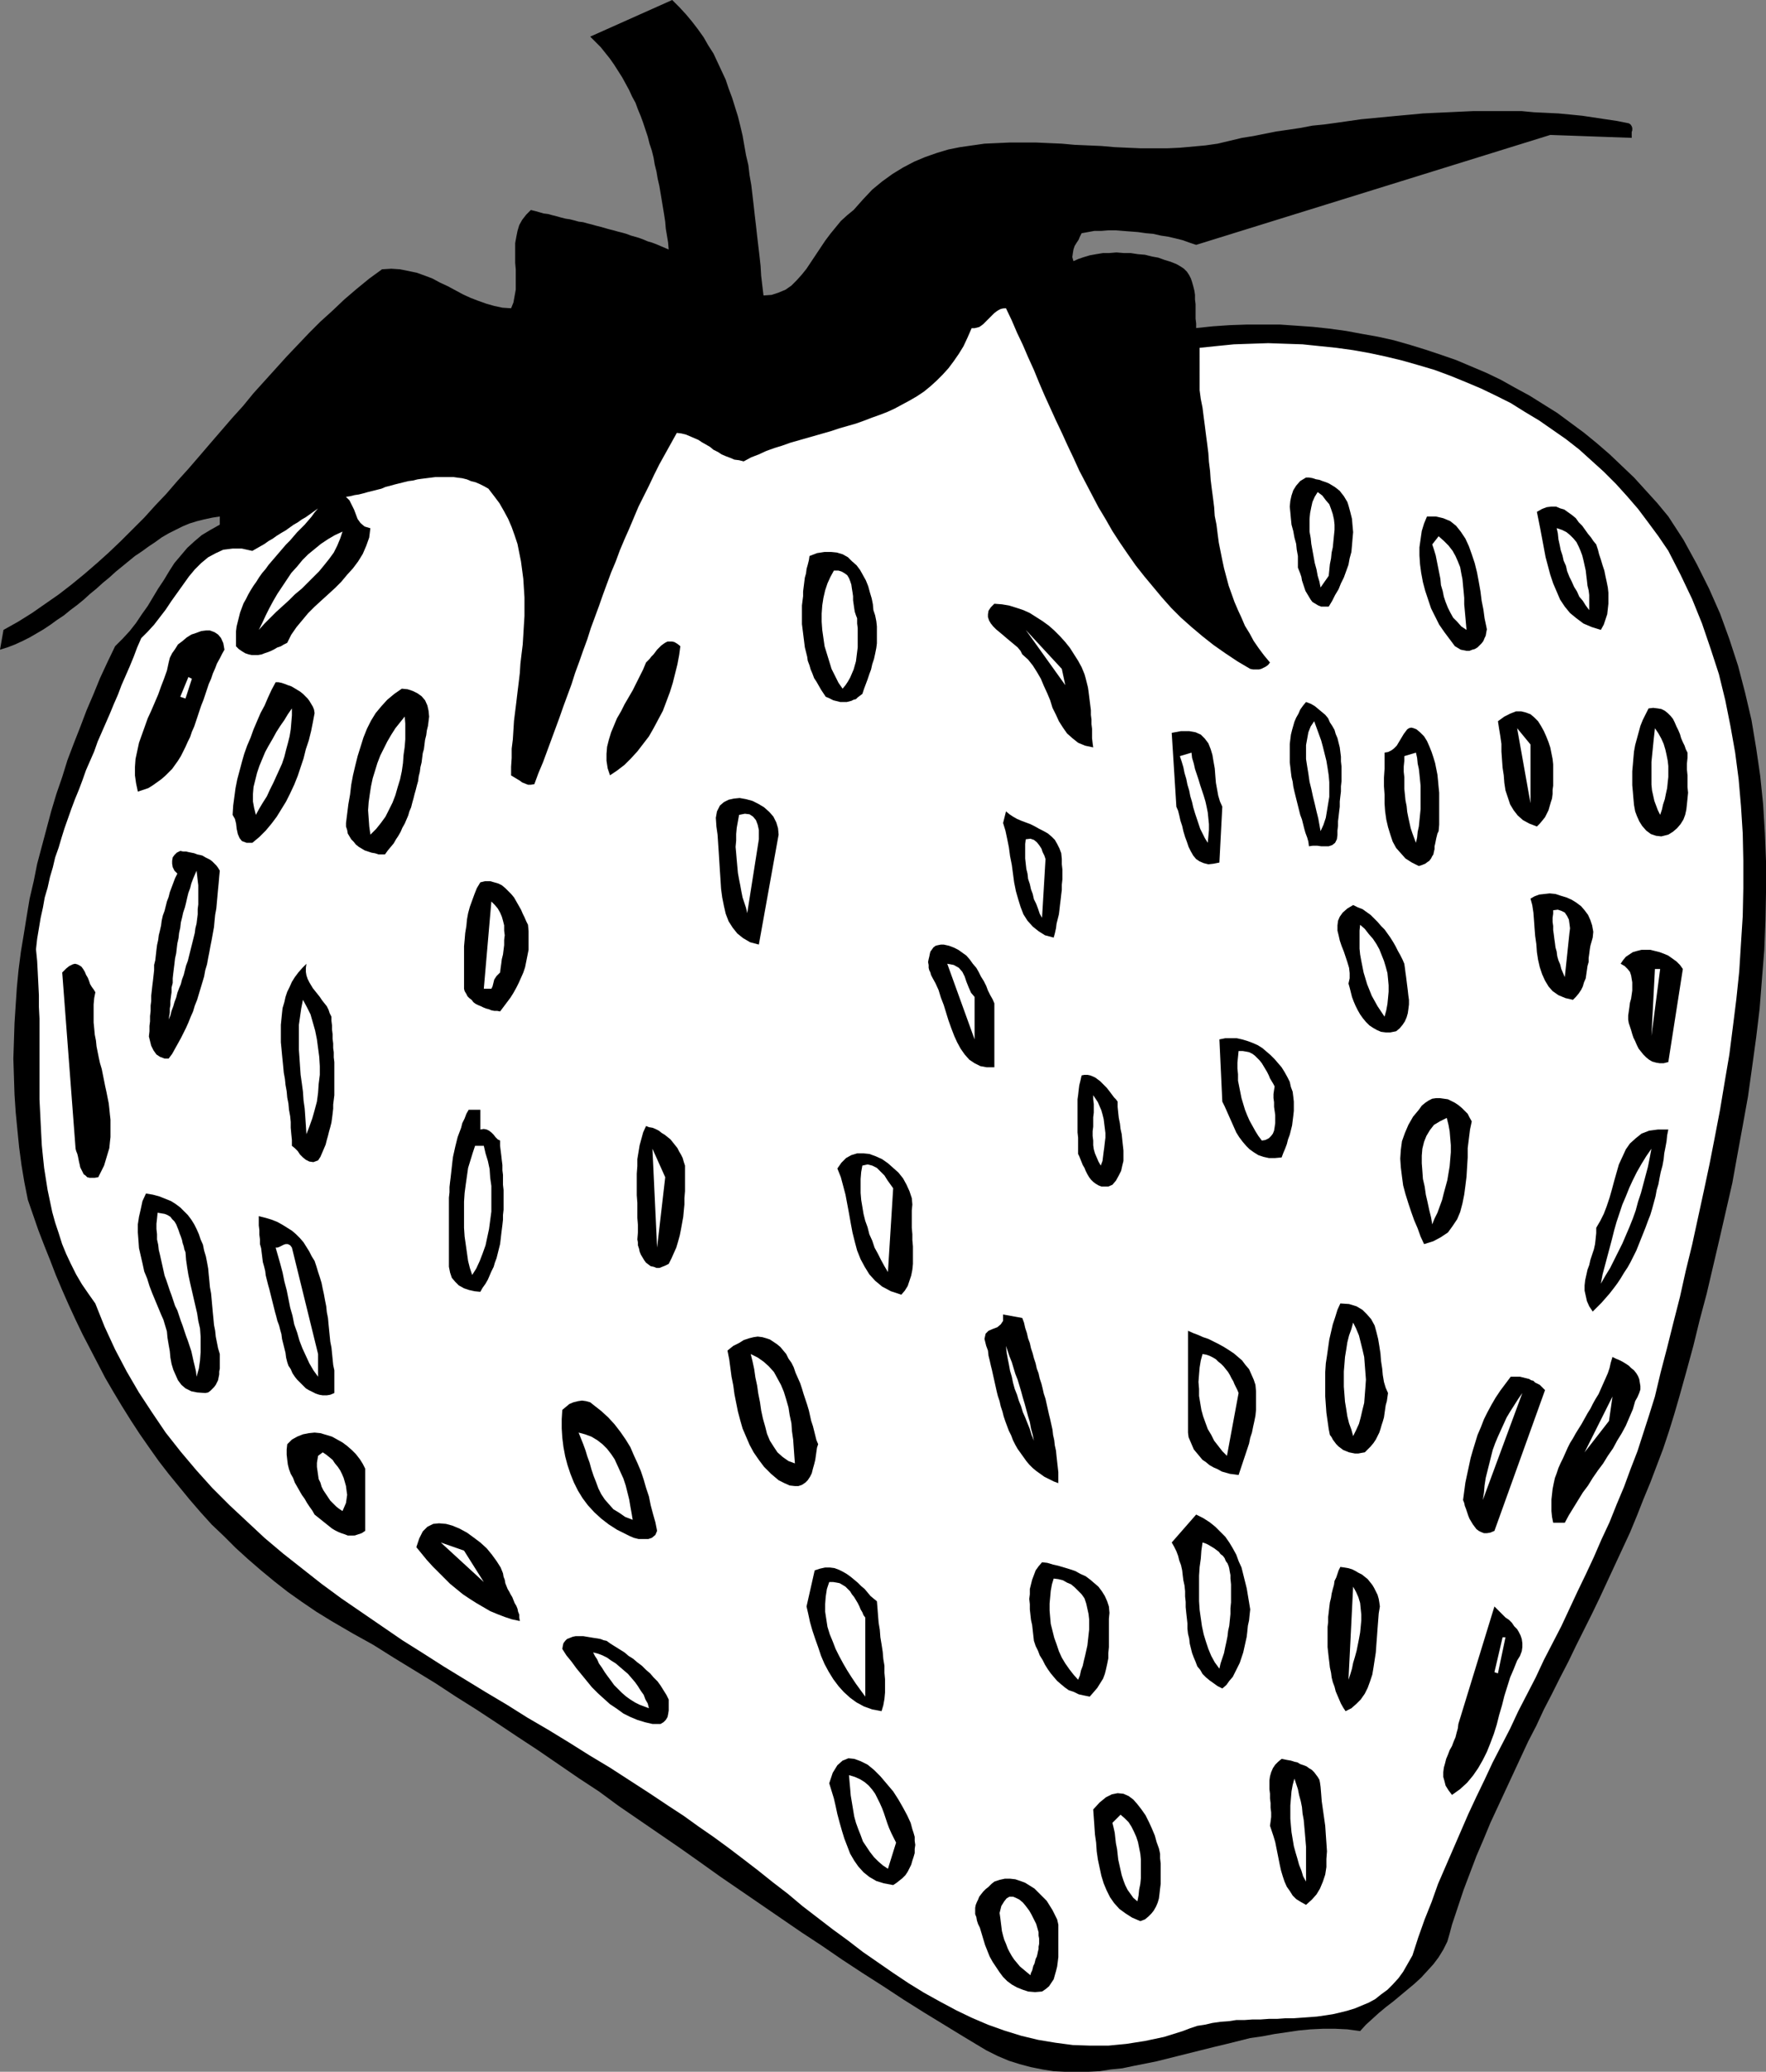 <?xml version="1.0" encoding="UTF-8" standalone="no"?>
<svg
   version="1.0"
   width="129.852mm"
   height="152.274mm"
   id="svg105"
   sodipodi:docname="Strawberry 06.wmf"
   xmlns:inkscape="http://www.inkscape.org/namespaces/inkscape"
   xmlns:sodipodi="http://sodipodi.sourceforge.net/DTD/sodipodi-0.dtd"
   xmlns="http://www.w3.org/2000/svg"
   xmlns:svg="http://www.w3.org/2000/svg">
  <rect width="100%" height="100%" fill="#808080" stroke="none"/>
  <sodipodi:namedview
     id="namedview105"
     pagecolor="#ffffff"
     bordercolor="#000000"
     borderopacity="0.25"
     inkscape:showpageshadow="2"
     inkscape:pageopacity="0.0"
     inkscape:pagecheckerboard="0"
     inkscape:deskcolor="#d1d1d1"
     inkscape:document-units="mm" />
  <defs
     id="defs1">
    <pattern
       id="WMFhbasepattern"
       patternUnits="userSpaceOnUse"
       width="6"
       height="6"
       x="0"
       y="0" />
  </defs>
  <path
     style="fill:#000000;fill-opacity:1;fill-rule:evenodd;stroke:none"
     d="m 212.181,82.079 2.262,-0.162 1.939,-0.646 1.939,-0.808 1.616,-1.131 1.454,-1.454 1.454,-1.616 1.293,-1.616 1.293,-1.939 1.293,-1.939 1.293,-1.939 1.293,-1.939 1.454,-1.939 1.454,-1.777 1.454,-1.777 1.778,-1.616 1.778,-1.454 2.586,-2.908 2.586,-2.747 2.747,-2.262 2.909,-2.1 2.909,-1.777 3.07,-1.616 3.07,-1.293 3.232,-1.131 3.232,-0.969 3.232,-0.646 3.394,-0.485 3.394,-0.485 3.555,-0.162 3.555,-0.162 h 3.555 3.555 l 3.555,0.162 3.717,0.162 3.555,0.323 3.717,0.162 3.717,0.162 3.717,0.323 3.555,0.162 3.717,0.162 h 3.555 3.717 l 3.555,-0.162 3.555,-0.323 3.555,-0.323 3.394,-0.485 3.394,-0.808 3.394,-0.808 3.07,-0.485 3.232,-0.646 3.232,-0.646 3.394,-0.485 3.232,-0.485 3.394,-0.646 3.232,-0.323 3.555,-0.485 3.394,-0.485 3.394,-0.485 3.394,-0.323 3.394,-0.323 3.394,-0.323 3.555,-0.323 3.394,-0.323 3.394,-0.162 3.555,-0.162 3.394,-0.162 3.555,-0.162 h 3.394 3.394 3.394 3.394 l 3.394,0.323 3.394,0.162 3.394,0.162 3.394,0.323 3.232,0.323 3.232,0.485 3.232,0.485 3.232,0.485 3.232,0.646 0.485,0.323 0.323,0.485 0.162,0.485 v 0.646 l -0.162,0.485 v 0.485 0.646 0.485 l -22.624,-0.808 -98.414,30.537 -1.939,-0.646 -1.778,-0.646 -1.939,-0.485 -2.101,-0.485 -2.101,-0.323 -2.101,-0.485 -1.939,-0.162 -2.262,-0.323 -2.101,-0.162 -2.101,-0.162 -1.939,-0.162 h -2.101 l -1.939,0.162 h -1.939 l -1.778,0.323 -1.778,0.323 -0.485,0.969 -0.323,0.808 -0.646,0.969 -0.485,0.808 -0.323,0.969 -0.162,0.969 -0.162,1.131 0.323,1.131 1.454,-0.646 1.454,-0.485 1.616,-0.485 1.778,-0.323 1.939,-0.323 h 1.778 l 1.939,-0.162 1.939,0.162 h 1.939 l 2.101,0.323 1.939,0.162 1.939,0.485 1.778,0.323 1.778,0.646 1.616,0.485 1.616,0.646 1.131,0.646 0.97,0.646 0.808,0.808 0.646,0.969 0.485,0.969 0.323,0.969 0.323,1.131 0.323,1.293 0.162,1.131 v 1.293 l 0.162,1.293 v 1.454 1.293 1.293 l 0.162,1.293 v 1.293 l 4.686,-0.485 4.686,-0.323 4.686,-0.162 h 4.686 4.525 l 4.686,0.323 4.525,0.323 4.525,0.485 4.686,0.646 4.363,0.808 4.525,0.808 4.363,0.969 4.525,1.293 4.202,1.293 4.363,1.454 4.202,1.454 4.202,1.777 4.202,1.777 4.04,1.939 4.04,2.262 3.878,2.1 3.878,2.424 3.878,2.424 3.717,2.747 3.717,2.747 3.555,2.908 3.555,3.07 3.394,3.231 3.394,3.231 3.232,3.555 3.232,3.555 3.07,3.716 4.202,6.463 3.717,6.786 3.394,6.786 3.07,6.948 2.586,7.109 2.424,7.432 1.939,7.432 1.778,7.594 1.293,7.756 1.131,7.756 0.808,7.917 0.485,7.917 0.323,8.079 v 8.079 l -0.162,8.079 -0.323,8.24 -0.646,8.079 -0.646,8.24 -0.97,8.079 -1.131,8.24 -1.131,8.079 -1.454,8.079 -1.454,7.917 -1.454,8.079 -1.778,7.756 -1.778,7.756 -1.778,7.594 -1.778,7.594 -1.939,7.271 -1.778,7.271 -1.939,7.109 -1.939,6.948 -1.454,5.009 -1.454,4.686 -1.616,4.847 -1.778,4.686 -1.778,4.686 -1.939,4.686 -1.778,4.524 -1.939,4.686 -2.101,4.524 -2.101,4.524 -2.101,4.524 -2.101,4.524 -2.101,4.362 -2.262,4.524 -2.262,4.524 -2.101,4.362 -2.262,4.362 -2.262,4.524 -2.262,4.362 -2.101,4.524 -2.262,4.362 -2.101,4.524 -2.101,4.524 -2.101,4.524 -2.101,4.524 -2.101,4.524 -1.939,4.686 -1.939,4.524 -1.778,4.686 -1.778,4.686 -1.616,4.847 -1.616,4.847 -0.646,2.424 -0.646,2.262 -1.131,2.262 -1.293,2.1 -1.454,1.939 -1.616,1.777 -1.778,1.939 -1.939,1.777 -1.939,1.616 -1.939,1.616 -1.939,1.616 -2.101,1.616 -1.939,1.616 -1.778,1.616 -1.778,1.616 -1.616,1.777 -3.555,-0.485 -3.394,-0.162 h -3.394 l -3.394,0.162 -3.394,0.323 -3.232,0.485 -3.394,0.485 -3.394,0.646 -3.394,0.485 -3.232,0.808 -3.232,0.808 -3.394,0.808 -3.232,0.808 -3.232,0.808 -3.232,0.808 -3.232,0.808 -3.232,0.808 -3.232,0.646 -3.232,0.646 -3.07,0.646 -3.232,0.323 -3.07,0.485 -3.232,0.162 h -3.232 -3.07 l -3.232,-0.162 -3.07,-0.485 -3.232,-0.646 -3.07,-0.808 -3.07,-0.969 -3.07,-1.293 -3.232,-1.616 -5.656,-3.393 -5.818,-3.555 -5.818,-3.555 -5.656,-3.555 -5.656,-3.716 -5.818,-3.716 -5.656,-3.716 -5.656,-3.878 -5.656,-3.716 -5.656,-3.878 -5.656,-3.878 -5.656,-3.878 -5.656,-3.878 -5.656,-4.039 -5.494,-3.878 -5.656,-3.878 -5.656,-3.878 -5.656,-3.878 -5.494,-4.039 -5.656,-3.716 -5.656,-3.878 -5.656,-3.878 -5.656,-3.716 -5.818,-3.878 -5.656,-3.716 -5.656,-3.555 -5.656,-3.716 -5.818,-3.555 -5.818,-3.555 -5.656,-3.555 -5.818,-3.231 -5.818,-3.393 -4.202,-2.585 -4.04,-2.747 -3.878,-2.747 -3.717,-2.908 -3.717,-3.07 -3.555,-3.07 -3.555,-3.231 -3.232,-3.231 -3.394,-3.231 -3.07,-3.393 -3.07,-3.555 -2.909,-3.555 -2.909,-3.555 -2.747,-3.555 -2.747,-3.878 -2.586,-3.716 -2.424,-3.716 -2.424,-3.878 -2.424,-4.039 -2.262,-3.878 -2.101,-4.039 -2.101,-4.039 -2.101,-4.039 -1.939,-4.039 -1.939,-4.201 -1.778,-4.039 -1.778,-4.201 -1.616,-4.201 -1.616,-4.039 -1.616,-4.201 -1.454,-4.201 -1.454,-4.201 -0.97,-4.847 -0.808,-4.847 -0.646,-4.847 -0.485,-4.847 -0.485,-5.009 -0.323,-4.847 -0.162,-5.009 -0.162,-5.009 0.162,-4.847 0.162,-5.009 0.323,-5.009 0.323,-4.847 0.485,-5.009 0.646,-5.009 0.808,-4.847 0.808,-5.009 0.808,-4.847 1.131,-4.847 0.97,-4.847 1.293,-4.847 1.293,-4.847 1.293,-4.847 1.454,-4.847 1.616,-4.686 1.454,-4.686 1.778,-4.686 1.778,-4.524 1.778,-4.686 1.939,-4.524 1.778,-4.362 2.101,-4.524 2.101,-4.362 2.101,-2.1 1.939,-2.1 1.778,-2.262 1.616,-2.424 1.616,-2.262 1.454,-2.424 1.454,-2.424 1.616,-2.424 1.454,-2.424 1.454,-2.262 1.778,-2.1 1.778,-2.1 1.939,-1.777 2.101,-1.777 2.424,-1.454 2.586,-1.454 v -2.262 l -2.101,0.323 -2.262,0.485 -1.939,0.485 -2.101,0.646 -1.939,0.808 -1.939,0.969 -1.939,0.969 -1.939,1.131 -1.778,1.293 -1.939,1.293 -1.778,1.293 -1.939,1.293 -1.778,1.454 -1.778,1.454 -1.778,1.454 -1.778,1.616 -1.778,1.454 -1.778,1.616 -1.778,1.454 -1.778,1.616 -1.778,1.454 -1.939,1.454 -1.778,1.454 -1.939,1.293 -1.778,1.293 -1.939,1.293 -1.939,1.131 -1.939,1.131 -1.939,0.969 -2.101,0.969 -2.101,0.808 L 0,180.478 l 0.97,-5.494 4.04,-2.262 3.878,-2.424 3.717,-2.585 3.717,-2.585 3.555,-2.747 3.555,-2.908 3.555,-3.07 3.232,-2.908 3.394,-3.231 3.232,-3.231 3.232,-3.231 3.07,-3.393 3.07,-3.231 3.07,-3.555 3.07,-3.393 3.07,-3.555 2.909,-3.393 3.07,-3.555 3.07,-3.555 3.07,-3.393 2.909,-3.555 3.07,-3.393 3.07,-3.393 3.07,-3.393 3.07,-3.231 3.232,-3.393 3.07,-3.07 3.394,-3.07 3.232,-3.07 3.394,-2.908 3.555,-2.908 3.555,-2.585 2.586,-0.162 2.424,0.162 2.424,0.485 2.262,0.485 2.262,0.808 2.101,0.808 2.101,1.131 2.101,0.969 2.101,1.131 2.101,1.131 2.101,0.969 2.101,0.808 2.262,0.808 2.262,0.646 2.262,0.485 2.424,0.162 0.646,-1.616 0.323,-1.777 0.323,-1.777 v -1.777 -1.939 -1.939 l -0.162,-1.777 v -1.939 -1.777 -1.777 l 0.323,-1.777 0.323,-1.616 0.485,-1.616 0.808,-1.454 1.131,-1.454 1.293,-1.293 1.293,0.323 1.131,0.323 1.131,0.323 1.293,0.162 1.131,0.323 1.293,0.323 1.131,0.323 1.293,0.323 1.131,0.162 1.293,0.323 1.131,0.323 1.293,0.162 1.131,0.323 1.293,0.323 1.131,0.323 1.293,0.323 1.131,0.323 1.131,0.323 1.293,0.323 1.131,0.323 1.293,0.323 1.131,0.323 1.293,0.485 1.131,0.323 1.131,0.323 1.293,0.485 1.131,0.485 1.131,0.323 1.293,0.485 1.131,0.485 1.131,0.485 1.131,0.485 -0.162,-1.939 -0.323,-1.939 -0.323,-1.939 -0.162,-1.939 -0.323,-2.1 -0.323,-1.939 -0.323,-1.939 -0.323,-1.939 -0.323,-1.939 -0.485,-2.1 -0.323,-1.939 -0.485,-1.939 -0.323,-1.939 -0.485,-1.939 -0.646,-1.939 -0.485,-1.939 -0.646,-1.939 -0.646,-1.939 -0.646,-1.777 -0.808,-1.939 -0.646,-1.777 -0.97,-1.777 -0.808,-1.777 -0.97,-1.777 -0.97,-1.777 -1.131,-1.777 -1.131,-1.777 -1.131,-1.616 -1.293,-1.616 -1.293,-1.616 -1.454,-1.454 -1.454,-1.454 L 186.809,0 l 1.939,1.939 1.939,2.1 1.616,1.939 1.616,2.1 1.616,2.262 1.293,2.262 1.454,2.262 1.131,2.424 1.131,2.424 1.131,2.424 0.808,2.424 0.97,2.585 0.808,2.585 0.808,2.585 0.646,2.585 0.646,2.747 0.485,2.747 0.485,2.747 0.646,2.747 0.323,2.747 0.485,2.747 0.323,2.747 0.323,2.747 0.323,2.908 0.323,2.747 0.323,2.908 0.323,2.747 0.323,2.747 0.323,2.908 0.162,2.747 0.323,2.747 z"
     id="path1" />
  <path
     style="fill:#ffffff;fill-opacity:1;fill-rule:evenodd;stroke:none"
     d="m 279.568,85.634 1.616,3.393 1.454,3.393 1.616,3.393 1.454,3.393 1.616,3.555 1.454,3.555 1.454,3.393 1.616,3.555 1.616,3.555 1.616,3.393 1.616,3.555 1.616,3.393 1.616,3.555 1.778,3.393 1.778,3.393 1.778,3.393 1.939,3.231 1.939,3.393 2.101,3.231 2.101,3.07 2.262,3.231 2.424,3.07 2.424,2.908 2.424,2.908 2.586,2.908 2.747,2.747 2.909,2.585 3.07,2.585 3.07,2.424 3.232,2.262 3.394,2.262 3.555,2.1 0.808,0.162 h 0.808 0.808 l 0.646,-0.162 0.646,-0.323 0.646,-0.323 0.646,-0.485 0.485,-0.646 -1.616,-1.939 -1.454,-1.939 -1.454,-2.1 -1.131,-2.1 -1.293,-2.1 -0.97,-2.262 -0.97,-2.1 -0.97,-2.262 -0.808,-2.262 -0.808,-2.262 -0.646,-2.424 -0.646,-2.424 -0.485,-2.262 -0.485,-2.424 -0.485,-2.424 -0.323,-2.424 -0.323,-2.585 -0.485,-2.424 -0.162,-2.424 -0.323,-2.585 -0.323,-2.424 -0.323,-2.585 -0.162,-2.424 -0.323,-2.585 -0.162,-2.424 -0.323,-2.585 -0.323,-2.424 -0.323,-2.585 -0.323,-2.424 -0.323,-2.585 -0.485,-2.424 -0.323,-2.424 V 96.621 l 4.686,-0.485 4.848,-0.485 4.686,-0.162 4.848,-0.162 4.686,0.162 4.848,0.162 4.686,0.485 4.686,0.485 4.686,0.646 4.525,0.808 4.525,0.969 4.686,1.131 4.525,1.293 4.363,1.293 4.363,1.616 4.363,1.777 4.202,1.777 4.04,1.939 4.202,2.1 3.878,2.424 4.04,2.424 3.717,2.585 3.717,2.585 3.717,2.908 3.394,3.07 3.394,3.07 3.394,3.393 3.07,3.393 3.07,3.555 2.909,3.878 2.747,3.716 2.747,4.039 3.394,6.625 3.232,6.786 2.747,6.786 2.424,7.109 2.262,6.948 1.778,7.271 1.454,7.271 1.293,7.271 0.97,7.432 0.646,7.432 0.485,7.594 0.162,7.594 v 7.594 l -0.162,7.756 -0.485,7.594 -0.485,7.756 -0.808,7.756 -0.97,7.756 -0.97,7.594 -1.293,7.594 -1.293,7.756 -1.454,7.594 -1.454,7.432 -1.616,7.594 -1.616,7.432 -1.616,7.432 -1.778,7.271 -1.616,7.271 -1.778,6.948 -1.778,7.109 -1.778,6.786 -1.616,6.786 -1.616,5.17 -1.616,5.009 -1.616,5.009 -1.939,5.009 -1.778,4.847 -2.101,5.009 -1.939,4.847 -2.262,4.847 -2.101,4.847 -2.262,4.847 -2.262,4.686 -2.262,4.847 -2.262,4.847 -2.424,4.686 -2.424,4.686 -2.262,4.847 -2.424,4.686 -2.424,4.686 -2.262,4.847 -2.424,4.686 -2.424,4.686 -2.262,4.847 -2.262,4.686 -2.262,4.847 -2.101,4.847 -2.101,4.847 -2.101,4.847 -2.101,4.847 -1.778,5.009 -1.939,4.847 -1.778,5.009 -1.616,5.009 -1.293,2.262 -1.293,2.262 -1.293,1.777 -1.616,1.777 -1.454,1.454 -1.778,1.293 -1.616,1.293 -1.778,0.969 -1.939,0.808 -1.939,0.808 -2.101,0.646 -1.939,0.485 -2.101,0.485 -2.101,0.323 -2.262,0.323 -2.101,0.162 -2.262,0.162 -2.262,0.162 h -2.262 l -2.262,0.162 h -2.262 l -2.262,0.162 h -2.262 l -2.262,0.162 h -2.262 l -2.101,0.323 -2.262,0.162 -2.262,0.323 -2.101,0.485 -2.101,0.323 -1.939,0.646 -2.101,0.808 -5.171,1.616 -5.333,1.131 -5.171,0.808 -5.01,0.485 h -5.01 l -4.848,-0.162 -4.848,-0.646 -4.848,-0.808 -4.686,-1.131 -4.686,-1.454 -4.525,-1.616 -4.525,-1.939 -4.363,-2.1 -4.525,-2.424 -4.363,-2.424 -4.202,-2.585 -4.363,-2.908 -4.202,-2.908 -4.202,-2.908 -4.202,-3.231 -4.202,-3.07 -4.202,-3.231 -4.202,-3.231 -4.04,-3.393 -4.202,-3.231 -4.04,-3.231 -4.202,-3.231 -4.04,-3.07 -4.202,-3.07 -4.202,-2.908 -4.04,-2.908 -4.202,-2.747 -5.333,-3.555 -5.494,-3.555 -5.494,-3.555 -5.656,-3.393 -5.656,-3.555 -5.818,-3.555 -5.818,-3.393 -5.656,-3.555 -5.979,-3.555 -5.818,-3.555 -5.818,-3.555 -5.818,-3.716 -5.656,-3.555 -5.656,-3.878 -5.656,-3.878 -5.656,-3.878 -5.494,-4.039 -5.333,-4.201 -5.333,-4.201 -5.171,-4.362 -4.848,-4.524 -4.848,-4.524 -4.848,-4.847 -4.363,-4.847 -4.363,-5.17 -4.202,-5.332 -3.717,-5.494 -3.717,-5.655 -3.394,-5.817 -3.232,-6.14 -2.909,-6.301 -2.586,-6.463 -1.939,-2.747 -1.778,-2.585 -1.616,-2.747 -1.454,-2.908 -1.293,-2.747 -1.131,-2.747 -0.97,-3.07 -0.97,-2.908 -0.808,-2.908 -0.646,-3.07 -0.646,-3.07 -0.485,-3.07 -0.485,-3.07 -0.323,-3.07 -0.323,-3.231 -0.162,-3.07 -0.162,-3.231 -0.162,-3.231 -0.162,-3.231 v -3.07 -3.231 -3.231 -3.231 -3.231 -3.231 -3.231 l -0.162,-3.231 v -3.231 l -0.162,-3.231 -0.162,-3.231 -0.162,-3.07 -0.323,-3.231 0.323,-2.908 0.485,-2.908 0.485,-2.908 0.646,-2.908 0.485,-2.747 0.808,-2.747 0.646,-2.908 0.808,-2.747 0.646,-2.747 0.97,-2.747 0.808,-2.747 0.808,-2.585 0.97,-2.747 0.97,-2.747 0.97,-2.585 1.131,-2.747 0.97,-2.585 0.97,-2.747 1.131,-2.585 1.131,-2.585 0.97,-2.747 1.131,-2.585 1.131,-2.585 1.131,-2.585 1.131,-2.747 1.131,-2.585 0.97,-2.585 1.131,-2.585 1.131,-2.585 1.131,-2.747 0.97,-2.585 1.131,-2.585 1.778,-1.777 1.778,-1.939 1.616,-2.1 1.616,-2.1 1.616,-2.424 1.616,-2.262 1.616,-2.262 1.616,-2.262 1.616,-1.939 1.778,-1.777 1.939,-1.616 2.101,-1.131 2.101,-0.969 2.586,-0.323 h 2.586 l 2.909,0.646 1.131,-0.646 1.131,-0.646 1.131,-0.646 1.131,-0.808 1.131,-0.646 1.131,-0.808 1.293,-0.808 1.131,-0.646 1.131,-0.808 1.131,-0.808 1.131,-0.646 1.131,-0.808 1.131,-0.646 1.131,-0.808 1.131,-0.808 1.131,-0.808 -0.97,1.131 -0.808,1.131 -0.97,1.131 -0.97,1.131 -1.131,1.131 -0.97,0.969 -0.97,1.131 -0.97,1.131 -1.131,1.131 -0.97,1.131 -0.97,1.131 -0.97,1.131 -0.97,1.131 -0.97,1.131 -0.808,1.131 -0.97,1.131 -0.808,1.131 -0.808,1.293 -0.808,1.131 -0.808,1.293 -0.646,1.131 -0.646,1.293 -0.646,1.131 -0.485,1.293 -0.485,1.293 -0.323,1.293 -0.323,1.293 -0.323,1.293 -0.162,1.293 v 1.454 1.293 1.454 l 0.808,0.808 0.97,0.646 0.808,0.485 0.97,0.323 0.808,0.162 h 0.97 0.808 l 0.97,-0.162 0.808,-0.323 0.97,-0.323 0.808,-0.323 0.97,-0.485 0.808,-0.485 0.97,-0.323 0.808,-0.485 0.97,-0.485 1.131,-2.262 1.454,-2.1 1.616,-1.939 1.616,-1.939 1.778,-1.777 1.939,-1.777 1.778,-1.616 1.939,-1.777 1.778,-1.777 1.616,-1.939 1.616,-1.777 1.454,-1.939 1.293,-2.1 0.97,-2.262 0.808,-2.262 0.323,-2.585 -1.616,-0.485 -1.131,-0.969 -0.808,-1.131 -0.485,-1.293 -0.485,-1.293 -0.646,-1.293 -0.646,-1.293 -0.97,-0.969 1.131,-0.162 1.293,-0.323 1.131,-0.162 1.293,-0.323 1.131,-0.323 1.293,-0.323 1.293,-0.323 1.293,-0.323 1.131,-0.485 1.293,-0.323 1.131,-0.323 1.293,-0.323 1.293,-0.323 1.293,-0.323 1.293,-0.162 1.293,-0.323 1.131,-0.162 1.293,-0.162 1.293,-0.162 1.293,-0.162 h 1.293 1.131 1.293 1.293 l 1.131,0.162 1.293,0.162 1.293,0.323 1.131,0.485 1.293,0.323 1.131,0.485 1.293,0.646 1.131,0.646 1.616,2.1 1.454,1.939 1.293,2.262 1.131,2.1 0.97,2.262 0.808,2.262 0.808,2.424 0.485,2.424 0.485,2.424 0.323,2.424 0.323,2.424 0.162,2.585 0.162,2.585 v 2.585 2.585 l -0.162,2.585 -0.162,2.747 -0.162,2.585 -0.323,2.585 -0.323,2.747 -0.162,2.585 -0.323,2.747 -0.323,2.585 -0.323,2.747 -0.323,2.585 -0.323,2.585 -0.162,2.585 -0.162,2.585 -0.323,2.585 v 2.585 l -0.162,2.424 v 2.424 l 0.808,0.485 0.808,0.485 0.808,0.485 0.646,0.485 0.808,0.323 0.808,0.323 h 0.808 l 0.97,-0.162 1.131,-3.07 1.293,-3.07 1.131,-3.07 1.131,-3.07 1.131,-3.07 1.131,-3.07 1.131,-3.231 1.131,-3.07 1.131,-3.07 0.97,-3.07 1.131,-3.07 1.131,-3.231 1.131,-3.07 0.97,-3.07 1.131,-3.07 1.131,-3.07 1.131,-3.231 1.131,-3.07 1.131,-3.07 1.293,-3.07 1.131,-3.07 1.293,-3.07 1.293,-2.908 1.293,-3.07 1.293,-3.07 1.454,-2.908 1.454,-2.908 1.454,-3.07 1.454,-2.908 1.616,-2.908 1.616,-2.908 1.616,-2.908 1.293,0.162 1.293,0.323 1.131,0.485 1.131,0.485 1.131,0.485 0.97,0.646 1.131,0.646 1.131,0.646 0.97,0.808 1.293,0.646 0.97,0.646 1.131,0.485 1.293,0.485 1.131,0.485 1.293,0.162 1.293,0.323 2.101,-1.131 2.101,-0.808 2.101,-0.969 2.262,-0.808 2.101,-0.646 2.262,-0.808 2.262,-0.646 2.262,-0.646 2.262,-0.646 2.262,-0.646 2.262,-0.646 2.424,-0.808 2.262,-0.646 2.262,-0.646 2.262,-0.808 2.101,-0.808 2.262,-0.808 2.101,-0.808 2.101,-0.969 2.101,-1.131 2.101,-1.131 1.939,-1.131 1.939,-1.293 1.778,-1.454 1.778,-1.616 1.616,-1.616 1.616,-1.777 1.454,-1.939 1.454,-2.1 1.293,-2.1 1.131,-2.424 1.131,-2.585 h 0.808 l 0.646,-0.162 0.646,-0.162 0.485,-0.323 0.646,-0.485 0.485,-0.485 0.485,-0.485 0.646,-0.646 0.485,-0.485 0.485,-0.485 0.485,-0.485 0.646,-0.485 0.485,-0.323 0.646,-0.323 0.646,-0.162 z"
     id="path2" />
  <path
     style="fill:#000000;fill-opacity:1;fill-rule:evenodd;stroke:none"
     d="m 374.75,140.407 0.485,1.777 0.485,1.939 0.162,1.939 0.162,1.777 -0.162,1.777 -0.162,1.939 -0.162,1.777 -0.485,1.777 -0.323,1.777 -0.646,1.777 -0.646,1.777 -0.808,1.616 -0.646,1.616 -0.97,1.616 -0.808,1.616 -0.97,1.616 h -1.131 -0.97 l -0.808,-0.323 -0.808,-0.485 -0.808,-0.485 -0.485,-0.646 -0.485,-0.808 -0.485,-0.808 -0.485,-0.808 -0.323,-0.969 -0.323,-0.969 -0.323,-0.969 -0.162,-0.969 -0.323,-0.969 -0.323,-0.808 -0.323,-0.808 v -1.616 -1.616 l -0.323,-1.777 -0.162,-1.616 -0.485,-1.777 -0.323,-1.777 -0.485,-1.777 -0.162,-1.616 -0.162,-1.777 -0.162,-1.616 0.162,-1.616 0.323,-1.454 0.485,-1.454 0.808,-1.293 1.131,-1.293 1.616,-0.969 h 0.808 l 0.97,0.162 0.97,0.323 0.97,0.162 0.808,0.323 0.97,0.323 0.808,0.323 0.808,0.485 0.808,0.485 0.646,0.485 0.808,0.646 0.485,0.646 0.646,0.808 0.485,0.808 0.485,0.808 z"
     id="path3" />
  <path
     style="fill:#ffffff;fill-opacity:1;fill-rule:evenodd;stroke:none"
     d="m 369.256,159.958 -2.262,3.231 -0.323,-1.616 -0.485,-1.616 -0.323,-1.777 -0.485,-1.777 -0.323,-1.777 -0.323,-1.777 -0.323,-1.777 -0.162,-1.616 -0.323,-1.777 v -1.777 -1.777 l 0.162,-1.616 0.323,-1.616 0.323,-1.454 0.646,-1.454 0.808,-1.293 1.293,0.969 0.97,1.293 0.97,1.131 0.485,1.293 0.485,1.454 0.323,1.454 0.162,1.454 v 1.454 l -0.162,1.616 -0.162,1.616 -0.162,1.616 -0.323,1.454 -0.162,1.616 -0.323,1.616 -0.162,1.616 z"
     id="path4" />
  <path
     style="fill:#000000;fill-opacity:1;fill-rule:evenodd;stroke:none"
     d="m 443.591,151.233 0.485,1.454 0.323,1.293 0.485,1.454 0.485,1.616 0.485,1.454 0.323,1.616 0.323,1.454 0.323,1.616 0.162,1.454 v 1.454 1.616 l -0.162,1.454 -0.162,1.454 -0.485,1.454 -0.485,1.454 -0.808,1.454 -2.586,-0.808 -2.262,-0.969 -1.939,-1.454 -1.778,-1.454 -1.454,-1.777 -1.293,-1.939 -0.97,-2.262 -0.97,-2.262 -0.808,-2.424 -0.646,-2.424 -0.646,-2.424 -0.485,-2.585 -0.485,-2.585 -0.485,-2.585 -0.485,-2.424 -0.485,-2.424 1.454,-0.808 1.293,-0.485 1.293,-0.162 h 1.293 l 1.131,0.485 1.131,0.323 1.131,0.808 1.131,0.808 0.97,0.808 0.808,1.131 0.97,0.969 0.808,1.131 0.808,1.131 0.808,0.969 0.646,0.969 z"
     id="path5" />
  <path
     style="fill:#000000;fill-opacity:1;fill-rule:evenodd;stroke:none"
     d="m 413.049,174.015 0.162,0.808 -0.162,0.808 -0.162,0.969 -0.323,0.646 -0.323,0.808 -0.485,0.646 -0.646,0.646 -0.485,0.485 -0.808,0.485 -0.646,0.162 -0.808,0.323 h -0.808 l -0.808,-0.162 -0.808,-0.162 -0.808,-0.485 -0.808,-0.485 -1.454,-1.939 -1.454,-1.939 -1.454,-2.1 -1.131,-2.262 -1.131,-2.262 -0.808,-2.424 -0.808,-2.424 -0.646,-2.424 -0.485,-2.585 -0.323,-2.424 -0.162,-2.424 v -2.262 l 0.323,-2.262 0.323,-2.262 0.646,-2.1 0.808,-1.939 h 2.424 l 2.101,0.485 1.939,0.808 1.616,1.293 1.293,1.616 1.293,1.939 0.97,2.1 0.808,2.262 0.808,2.424 0.646,2.585 0.485,2.585 0.485,2.747 0.323,2.585 0.485,2.424 0.323,2.424 z"
     id="path6" />
  <path
     style="fill:#ffffff;fill-opacity:1;fill-rule:evenodd;stroke:none"
     d="m 441.652,165.29 v 4.201 l -0.97,-1.293 -0.808,-1.293 -0.97,-1.131 -0.646,-1.454 -0.808,-1.293 -0.646,-1.454 -0.646,-1.293 -0.646,-1.616 -0.323,-1.454 -0.646,-1.454 -0.323,-1.454 -0.485,-1.454 -0.323,-1.616 -0.323,-1.454 -0.162,-1.616 -0.323,-1.454 1.454,0.485 1.293,0.646 0.97,0.808 0.97,0.969 0.808,0.969 0.646,1.293 0.485,1.131 0.485,1.293 0.323,1.293 0.323,1.454 0.323,1.454 0.162,1.454 0.162,1.293 0.162,1.454 0.323,1.293 z"
     id="path7" />
  <path
     style="fill:#ffffff;fill-opacity:1;fill-rule:evenodd;stroke:none"
     d="m 71.912,174.984 0.97,-1.939 0.97,-2.1 0.97,-1.939 1.131,-2.1 1.131,-1.939 1.293,-1.939 1.293,-1.939 1.293,-1.939 1.616,-1.777 1.454,-1.777 1.616,-1.616 1.778,-1.454 1.778,-1.454 1.939,-1.293 1.939,-1.131 2.101,-0.969 -0.646,1.939 -0.808,1.939 -0.97,1.939 -1.293,1.777 -1.293,1.616 -1.454,1.777 -1.616,1.616 -1.616,1.616 -1.616,1.616 -1.939,1.616 -1.616,1.616 -1.778,1.616 -1.778,1.616 -1.616,1.616 -1.616,1.616 z"
     id="path8" />
  <path
     style="fill:#ffffff;fill-opacity:1;fill-rule:evenodd;stroke:none"
     d="m 407.555,174.984 -1.454,-0.969 -1.131,-1.293 -1.131,-1.131 -0.808,-1.454 -0.646,-1.293 -0.646,-1.616 -0.485,-1.454 -0.323,-1.616 -0.485,-1.616 -0.162,-1.777 -0.323,-1.616 -0.323,-1.616 -0.323,-1.616 -0.323,-1.616 -0.485,-1.616 -0.485,-1.454 1.778,-2.262 1.454,1.293 1.293,1.293 1.131,1.454 0.808,1.454 0.646,1.454 0.646,1.616 0.323,1.777 0.323,1.616 0.162,1.777 0.162,1.616 0.162,1.777 v 1.777 l 0.162,1.777 0.162,1.777 0.162,1.777 z"
     id="path9" />
  <path
     style="fill:#000000;fill-opacity:1;fill-rule:evenodd;stroke:none"
     d="m 242.723,169.491 0.485,1.454 0.323,1.616 0.162,1.454 v 1.616 1.454 1.616 l -0.162,1.293 -0.323,1.616 -0.323,1.454 -0.485,1.454 -0.323,1.454 -0.485,1.293 -0.485,1.454 -0.485,1.293 -0.485,1.293 -0.485,1.454 -0.646,0.485 -0.646,0.485 -0.485,0.485 -0.646,0.162 -0.646,0.323 -0.646,0.162 -0.646,0.162 h -0.485 -0.646 -0.646 l -0.646,-0.162 -0.646,-0.162 -0.646,-0.162 -0.646,-0.323 -0.646,-0.323 -0.808,-0.323 -0.646,-0.969 -0.646,-0.969 -0.646,-1.131 -0.646,-1.131 -0.646,-0.969 -0.485,-1.293 -0.485,-1.131 -0.323,-1.131 -0.485,-1.293 -0.162,-1.131 -0.323,-1.293 -0.323,-1.293 -0.162,-1.293 -0.162,-1.293 -0.162,-1.293 -0.162,-1.293 -0.162,-1.293 v -1.293 -1.293 -1.293 -1.293 l 0.162,-1.293 0.162,-1.293 v -1.293 l 0.162,-1.293 0.162,-1.293 0.162,-1.293 0.323,-1.131 0.162,-1.293 0.323,-1.131 0.323,-1.293 0.162,-1.131 2.101,-0.808 2.101,-0.323 h 1.778 l 1.616,0.162 1.616,0.485 1.454,0.808 1.131,1.131 1.293,1.131 0.97,1.293 0.808,1.454 0.808,1.454 0.646,1.616 0.485,1.777 0.485,1.616 0.323,1.616 z"
     id="path10" />
  <path
     style="fill:#ffffff;fill-opacity:1;fill-rule:evenodd;stroke:none"
     d="m 238.198,171.753 v 1.454 l 0.162,1.293 v 1.293 1.454 1.293 1.293 l -0.162,1.293 -0.162,1.293 -0.162,1.293 -0.323,1.131 -0.323,1.131 -0.485,1.131 -0.485,1.131 -0.646,1.131 -0.646,0.969 -0.808,0.969 -1.131,-1.616 -0.97,-1.939 -0.97,-1.939 -0.646,-2.1 -0.646,-2.1 -0.646,-2.1 -0.323,-2.262 -0.323,-2.262 -0.162,-2.262 v -2.262 l 0.162,-2.262 0.323,-2.1 0.485,-2.1 0.646,-1.939 0.808,-1.777 0.97,-1.777 h 1.293 l 0.97,0.323 0.808,0.485 0.646,0.485 0.485,0.808 0.323,0.808 0.323,0.969 0.162,1.131 0.162,0.969 0.162,1.131 v 1.131 l 0.162,1.131 0.162,1.131 0.162,0.969 0.323,0.969 z"
     id="path11" />
  <path
     style="fill:#000000;fill-opacity:1;fill-rule:evenodd;stroke:none"
     d="m 301.384,187.264 0.323,1.131 0.323,1.293 0.323,1.293 0.162,1.131 0.162,1.293 0.162,1.293 0.162,1.293 0.162,1.293 v 1.293 l 0.162,1.293 v 1.293 l 0.162,1.293 v 1.454 1.131 l 0.162,1.454 0.162,1.131 -2.262,-0.485 -1.939,-0.808 -1.616,-1.293 -1.454,-1.293 -1.131,-1.616 -1.131,-1.777 -0.808,-1.777 -0.97,-1.939 -0.646,-2.1 -0.808,-1.939 -0.97,-2.1 -0.808,-1.939 -1.131,-1.939 -1.131,-1.777 -1.293,-1.616 -1.616,-1.454 -0.485,-0.969 -0.808,-0.969 -0.97,-0.808 -0.97,-0.808 -0.97,-0.808 -1.131,-0.969 -0.97,-0.808 -0.97,-0.808 -0.808,-0.808 -0.646,-0.808 -0.485,-0.808 -0.323,-0.969 v -0.808 l 0.162,-0.969 0.646,-0.969 0.97,-0.969 2.101,0.162 1.939,0.323 2.101,0.646 1.939,0.646 1.778,0.808 1.778,1.131 1.778,1.131 1.778,1.293 1.454,1.293 1.616,1.616 1.454,1.616 1.293,1.616 1.131,1.777 1.131,1.777 0.97,1.777 z"
     id="path12" />
  <path
     style="fill:#000000;fill-opacity:1;fill-rule:evenodd;stroke:none"
     d="m 62.378,180.478 -0.646,1.131 -0.646,1.293 -0.808,1.454 -0.485,1.293 -0.646,1.454 -0.485,1.454 -0.646,1.454 -0.485,1.454 -0.485,1.454 -0.485,1.454 -0.646,1.616 -0.485,1.454 -0.485,1.454 -0.485,1.454 -0.485,1.454 -0.646,1.454 -0.485,1.454 -0.646,1.293 -0.646,1.454 -0.646,1.293 -0.646,1.293 -0.808,1.293 -0.808,1.131 -0.808,1.131 -0.97,0.969 -0.97,0.969 -1.131,0.969 -1.131,0.808 -1.131,0.808 -1.293,0.808 -1.454,0.485 -1.454,0.485 -0.485,-2.262 -0.323,-2.262 v -2.262 l 0.162,-2.262 0.485,-2.262 0.485,-2.262 0.808,-2.262 0.808,-2.262 0.808,-2.262 0.97,-2.1 0.97,-2.262 0.97,-2.262 0.808,-2.262 0.808,-2.1 0.808,-2.262 0.485,-2.262 0.323,-1.293 0.646,-1.293 0.808,-1.131 0.808,-1.293 1.293,-0.969 1.131,-0.969 1.293,-0.808 1.454,-0.485 1.293,-0.485 1.293,-0.162 h 1.131 l 1.293,0.485 0.97,0.646 0.808,0.969 0.646,1.454 z"
     id="path13" />
  <path
     style="fill:#ffffff;fill-opacity:1;fill-rule:evenodd;stroke:none"
     d="m 296.051,190.334 -10.989,-15.349 10.019,10.825 z"
     id="path14" />
  <path
     style="fill:#000000;fill-opacity:1;fill-rule:evenodd;stroke:none"
     d="m 189.072,179.508 -0.323,2.424 -0.485,2.585 -0.646,2.585 -0.646,2.585 -0.808,2.585 -0.97,2.585 -0.97,2.585 -1.293,2.424 -1.293,2.424 -1.293,2.262 -1.616,2.1 -1.616,2.1 -1.778,1.939 -1.778,1.777 -2.101,1.616 -1.939,1.293 -0.646,-1.939 -0.323,-2.1 v -1.939 l 0.162,-1.939 0.485,-1.939 0.646,-2.1 0.808,-1.939 0.808,-1.939 1.131,-1.939 0.97,-1.939 1.131,-1.939 1.131,-1.939 0.97,-1.939 0.97,-1.939 0.97,-1.939 0.808,-1.939 0.485,-0.485 0.485,-0.485 0.485,-0.646 0.646,-0.646 0.485,-0.646 0.485,-0.646 0.646,-0.646 0.485,-0.485 0.646,-0.485 0.485,-0.323 0.646,-0.323 h 0.646 0.646 l 0.646,0.162 0.808,0.485 z"
     id="path15" />
  <path
     style="fill:#ffffff;fill-opacity:1;fill-rule:evenodd;stroke:none"
     d="m 52.358,188.072 0.97,0.485 -1.778,5.494 -1.454,-0.485 z"
     id="path16" />
  <path
     style="fill:#000000;fill-opacity:1;fill-rule:evenodd;stroke:none"
     d="m 87.426,198.089 -0.485,2.585 -0.485,2.424 -0.646,2.585 -0.808,2.424 -0.646,2.585 -0.808,2.424 -0.808,2.424 -0.97,2.424 -1.131,2.424 -1.131,2.262 -1.293,2.1 -1.293,2.1 -1.454,1.939 -1.616,1.939 -1.778,1.777 -1.939,1.616 h -1.616 l -1.293,-0.485 -0.646,-0.808 -0.485,-1.131 -0.323,-1.454 -0.162,-1.454 -0.323,-1.293 -0.646,-1.131 0.162,-2.585 0.323,-2.424 0.323,-2.424 0.485,-2.424 0.646,-2.424 0.646,-2.424 0.646,-2.262 0.808,-2.262 0.97,-2.262 0.808,-2.262 0.97,-2.262 0.97,-2.262 1.131,-2.1 0.97,-2.262 0.97,-2.1 1.131,-2.1 h 0.808 l 0.808,0.162 0.97,0.323 0.808,0.323 0.97,0.323 0.808,0.485 0.808,0.485 0.808,0.485 0.808,0.646 0.646,0.646 0.646,0.646 0.485,0.646 0.485,0.808 0.485,0.808 0.323,0.808 z"
     id="path17" />
  <path
     style="fill:#000000;fill-opacity:1;fill-rule:evenodd;stroke:none"
     d="m 119.261,199.059 -0.162,1.293 -0.162,1.293 -0.323,1.293 -0.162,1.293 -0.323,1.293 -0.162,1.293 -0.162,1.293 -0.323,1.131 -0.162,1.293 -0.162,1.293 -0.323,1.293 -0.162,1.293 -0.323,1.293 -0.162,1.293 -0.323,1.131 -0.323,1.293 -0.323,1.131 -0.323,1.293 -0.323,1.131 -0.323,1.293 -0.485,1.131 -0.323,1.131 -0.485,1.131 -0.485,1.131 -0.646,1.131 -0.485,1.131 -0.646,1.131 -0.646,0.969 -0.646,1.131 -0.808,0.969 -0.808,0.969 -0.808,1.131 h -0.808 -0.97 l -0.97,-0.323 -0.97,-0.162 -0.97,-0.323 -0.97,-0.323 -0.808,-0.485 -0.808,-0.485 -0.808,-0.646 -0.646,-0.808 -0.646,-0.646 -0.485,-0.808 -0.485,-0.808 -0.162,-0.969 -0.323,-0.969 v -0.969 l 0.323,-2.585 0.323,-2.585 0.485,-2.747 0.323,-2.747 0.485,-2.585 0.646,-2.747 0.646,-2.585 0.808,-2.585 0.808,-2.585 0.97,-2.424 1.131,-2.262 1.293,-2.1 1.616,-1.939 1.616,-1.777 1.939,-1.616 2.101,-1.454 1.616,0.162 1.454,0.485 1.293,0.646 1.131,0.808 0.97,1.131 0.646,1.454 0.323,1.454 z"
     id="path18" />
  <path
     style="fill:#000000;fill-opacity:1;fill-rule:evenodd;stroke:none"
     d="m 371.518,233.151 -0.485,0.969 -0.808,0.646 -0.97,0.323 h -0.97 -1.131 l -1.131,-0.162 h -1.131 l -1.131,0.162 -0.162,-1.293 -0.323,-1.131 -0.485,-1.293 -0.323,-1.131 -0.323,-1.293 -0.323,-1.293 -0.485,-1.293 -0.323,-1.293 -0.323,-1.293 -0.323,-1.293 -0.323,-1.293 -0.323,-1.293 -0.323,-1.454 -0.162,-1.293 -0.323,-1.293 -0.162,-1.293 -0.162,-1.454 -0.162,-1.293 v -1.293 -1.293 -1.293 -1.293 l 0.162,-1.293 0.162,-1.293 0.323,-1.293 0.323,-1.131 0.323,-1.131 0.485,-1.131 0.646,-1.131 0.485,-1.131 0.808,-1.131 0.808,-0.969 1.293,0.485 1.131,0.646 0.97,0.808 0.97,0.808 0.97,0.808 0.808,0.969 0.485,1.131 0.646,0.969 0.646,1.131 0.323,1.131 0.485,1.131 0.323,1.293 0.323,1.293 0.162,1.293 0.162,1.293 v 1.293 l 0.162,1.454 v 1.293 1.454 1.293 l -0.162,1.454 v 1.454 l -0.162,1.293 -0.162,1.454 v 1.454 l -0.162,1.293 -0.162,1.454 -0.162,1.293 v 1.293 l -0.162,1.293 v 1.293 z"
     id="path19" />
  <path
     style="fill:#ffffff;fill-opacity:1;fill-rule:evenodd;stroke:none"
     d="m 71.104,226.364 -0.485,-1.939 -0.323,-1.777 v -2.1 l 0.162,-1.939 0.485,-1.939 0.485,-1.939 0.646,-1.939 0.808,-1.939 0.808,-1.939 0.97,-1.777 1.131,-1.939 0.97,-1.777 1.131,-1.777 1.131,-1.616 0.97,-1.616 1.131,-1.616 v 1.939 l -0.162,1.939 -0.162,1.939 -0.323,1.939 -0.485,1.939 -0.485,1.777 -0.485,1.939 -0.646,1.939 -0.808,1.777 -0.808,1.777 -0.808,1.777 -0.97,1.939 -0.808,1.777 -1.131,1.777 -0.97,1.616 z"
     id="path20" />
  <path
     style="fill:#000000;fill-opacity:1;fill-rule:evenodd;stroke:none"
     d="m 468.963,209.076 v 1.454 l -0.162,1.616 v 1.616 l 0.162,1.616 v 1.616 1.616 l 0.162,1.616 -0.162,1.616 -0.162,1.616 -0.162,1.454 -0.323,1.454 -0.485,1.293 -0.808,1.293 -0.97,1.131 -1.131,0.969 -1.293,0.808 -1.939,0.485 -1.454,-0.162 -1.454,-0.485 -1.293,-0.969 -1.131,-1.293 -0.808,-1.293 -0.646,-1.454 -0.485,-1.293 -0.323,-1.777 -0.162,-1.777 -0.162,-1.939 -0.162,-1.777 v -1.939 -1.939 l 0.162,-1.777 0.162,-1.939 0.162,-1.777 0.323,-1.777 0.485,-1.777 0.485,-1.777 0.485,-1.777 0.646,-1.616 0.808,-1.616 0.808,-1.616 1.293,-0.162 1.293,0.162 0.97,0.162 0.97,0.485 0.808,0.646 0.808,0.808 0.646,0.808 0.485,0.969 0.485,1.131 0.485,0.969 0.485,1.131 0.323,1.131 0.485,1.131 0.485,0.969 0.323,0.969 z"
     id="path21" />
  <path
     style="fill:#000000;fill-opacity:1;fill-rule:evenodd;stroke:none"
     d="m 431.633,212.308 v 1.131 1.293 1.131 1.293 1.131 l -0.162,1.131 v 1.131 l -0.162,1.293 -0.323,0.969 -0.323,1.131 -0.323,1.131 -0.485,0.969 -0.485,0.969 -0.646,0.808 -0.808,0.969 -0.808,0.808 -2.101,-0.808 -1.778,-0.969 -1.454,-1.293 -1.131,-1.454 -0.97,-1.616 -0.646,-1.939 -0.646,-1.939 -0.323,-2.1 -0.162,-2.1 -0.323,-2.1 -0.162,-2.262 -0.162,-2.262 v -2.1 l -0.323,-2.262 -0.323,-1.939 -0.323,-2.1 1.778,-1.293 1.616,-0.808 1.616,-0.646 h 1.454 l 1.293,0.323 1.293,0.485 0.97,0.808 1.131,1.131 0.808,1.293 0.808,1.454 0.646,1.454 0.646,1.616 0.485,1.454 0.323,1.616 0.323,1.616 z"
     id="path22" />
  <path
     style="fill:#ffffff;fill-opacity:1;fill-rule:evenodd;stroke:none"
     d="m 102.939,231.858 -0.323,-2.262 -0.162,-2.262 -0.162,-2.262 0.162,-2.262 0.323,-2.262 0.323,-2.1 0.485,-2.262 0.646,-2.1 0.646,-2.1 0.808,-2.1 0.97,-1.939 0.97,-1.939 1.131,-1.939 1.131,-1.777 1.293,-1.616 1.293,-1.616 0.162,1.939 v 2.1 2.262 l -0.162,2.1 -0.323,2.262 -0.162,2.262 -0.323,2.262 -0.485,2.262 -0.646,2.1 -0.646,2.262 -0.808,2.1 -0.97,1.939 -0.97,1.939 -1.293,1.777 -1.293,1.616 z"
     id="path23" />
  <path
     style="fill:#ffffff;fill-opacity:1;fill-rule:evenodd;stroke:none"
     d="m 366.993,230.889 -0.323,-1.777 -0.323,-1.777 -0.485,-1.939 -0.485,-2.1 -0.485,-1.939 -0.485,-2.262 -0.485,-1.939 -0.323,-2.262 -0.323,-1.939 -0.323,-2.1 v -1.939 -1.939 l 0.323,-1.777 0.323,-1.777 0.646,-1.616 0.97,-1.454 0.646,1.777 0.646,1.777 0.646,1.777 0.485,1.777 0.485,1.939 0.485,1.939 0.323,1.939 0.323,2.1 0.162,1.939 v 2.1 1.939 l -0.323,1.939 -0.323,1.939 -0.323,1.939 -0.646,1.939 z"
     id="path24" />
  <path
     style="fill:#000000;fill-opacity:1;fill-rule:evenodd;stroke:none"
     d="m 399.798,230.889 -0.323,0.646 -0.162,0.646 -0.162,0.646 -0.162,0.808 -0.162,0.808 -0.162,0.646 v 0.808 l -0.162,0.646 -0.162,0.808 -0.323,0.485 -0.323,0.646 -0.485,0.646 -0.485,0.323 -0.646,0.485 -0.808,0.323 -0.97,0.323 -1.939,-0.969 -1.778,-1.131 -1.293,-1.454 -1.293,-1.454 -0.97,-1.777 -0.646,-1.939 -0.646,-2.1 -0.485,-2.1 -0.323,-2.262 -0.162,-2.262 v -2.424 l -0.162,-2.262 v -2.424 l 0.162,-2.424 v -2.262 -2.262 l 0.97,-0.162 0.97,-0.485 0.646,-0.485 0.808,-0.808 0.485,-0.808 0.485,-0.808 0.485,-0.808 0.485,-0.808 0.485,-0.646 0.485,-0.646 0.485,-0.323 0.646,-0.162 0.646,0.162 0.808,0.323 0.97,0.808 1.131,1.131 0.808,1.293 0.646,1.454 0.646,1.616 0.485,1.454 0.485,1.616 0.323,1.616 0.323,1.616 0.162,1.616 0.162,1.777 0.162,1.616 v 1.777 1.777 1.777 1.777 1.777 z"
     id="path25" />
  <path
     style="fill:#ffffff;fill-opacity:1;fill-rule:evenodd;stroke:none"
     d="m 425.331,223.133 -3.717,-20.843 3.717,4.524 z"
     id="path26" />
  <path
     style="fill:#ffffff;fill-opacity:1;fill-rule:evenodd;stroke:none"
     d="m 461.367,226.364 -0.646,-1.293 -0.485,-1.293 -0.485,-1.293 -0.323,-1.454 -0.323,-1.454 -0.162,-1.616 v -1.616 -1.454 -1.616 -1.616 l 0.162,-1.616 0.162,-1.616 0.162,-1.616 0.162,-1.616 0.162,-1.454 0.162,-1.454 0.97,1.454 0.808,1.454 0.646,1.454 0.485,1.616 0.323,1.454 0.323,1.616 0.162,1.454 v 1.454 1.616 l -0.162,1.454 -0.162,1.616 -0.323,1.454 -0.323,1.616 -0.485,1.454 -0.323,1.454 z"
     id="path27" />
  <path
     style="fill:#000000;fill-opacity:1;fill-rule:evenodd;stroke:none"
     d="m 339.683,224.102 -0.808,15.511 -1.616,0.323 -1.454,0.162 -1.293,-0.323 -1.131,-0.485 -0.97,-0.646 -0.808,-0.969 -0.646,-1.131 -0.646,-1.293 -0.485,-1.454 -0.485,-1.293 -0.485,-1.616 -0.323,-1.454 -0.485,-1.454 -0.323,-1.454 -0.323,-1.293 -0.485,-1.131 -1.293,-20.52 2.586,-0.485 h 2.262 l 1.778,0.323 1.454,0.646 1.131,1.131 0.97,1.293 0.646,1.616 0.485,1.616 0.323,1.939 0.323,1.777 0.162,2.1 0.162,1.939 0.323,1.777 0.323,1.777 0.485,1.616 z"
     id="path28" />
  <path
     style="fill:#ffffff;fill-opacity:1;fill-rule:evenodd;stroke:none"
     d="m 335.643,234.12 -0.808,-1.293 -0.646,-1.293 -0.646,-1.293 -0.485,-1.454 -0.485,-1.454 -0.485,-1.454 -0.485,-1.616 -0.323,-1.454 -0.485,-1.616 -0.323,-1.616 -0.485,-1.616 -0.323,-1.616 -0.485,-1.616 -0.323,-1.616 -0.485,-1.616 -0.485,-1.454 3.232,-0.969 0.162,1.454 0.485,1.616 0.323,1.454 0.485,1.454 0.485,1.454 0.485,1.616 0.485,1.454 0.485,1.454 0.485,1.616 0.323,1.454 0.323,1.616 0.162,1.616 0.162,1.616 v 1.616 l -0.162,1.777 z"
     id="path29" />
  <path
     style="fill:#ffffff;fill-opacity:1;fill-rule:evenodd;stroke:none"
     d="m 393.496,234.12 -0.485,-1.293 -0.485,-1.293 -0.485,-1.454 -0.323,-1.454 -0.323,-1.454 -0.323,-1.616 -0.162,-1.616 -0.323,-1.616 -0.162,-1.616 -0.162,-1.616 v -1.616 -1.616 l -0.162,-1.454 v -1.454 l 0.162,-1.616 v -1.293 l 3.232,-0.969 0.323,1.454 0.162,1.616 0.323,1.454 0.162,1.454 0.162,1.616 0.162,1.616 v 1.616 1.616 1.616 1.616 l -0.162,1.616 -0.162,1.616 -0.162,1.616 -0.323,1.454 -0.162,1.616 z"
     id="path30" />
  <path
     style="fill:#000000;fill-opacity:1;fill-rule:evenodd;stroke:none"
     d="m 216.382,231.858 -5.494,30.537 -2.424,-0.646 -1.939,-1.131 -1.616,-1.293 -1.293,-1.616 -1.131,-1.777 -0.808,-2.1 -0.485,-2.1 -0.485,-2.424 -0.323,-2.424 -0.162,-2.585 -0.162,-2.424 -0.162,-2.585 -0.162,-2.585 -0.162,-2.424 -0.162,-2.424 -0.323,-2.262 -0.162,-2.424 0.323,-1.777 0.808,-1.616 1.131,-0.969 1.293,-0.646 1.454,-0.323 1.616,-0.162 1.778,0.323 1.778,0.485 1.616,0.808 1.616,0.969 1.454,1.293 1.131,1.293 0.808,1.616 0.485,1.616 z"
     id="path31" />
  <path
     style="fill:#000000;fill-opacity:1;fill-rule:evenodd;stroke:none"
     d="m 295.081,238.644 v 1.454 l 0.162,1.454 v 1.454 1.293 l -0.162,1.454 v 1.454 l -0.162,1.293 -0.162,1.454 -0.162,1.293 -0.162,1.454 -0.162,1.293 -0.323,1.293 -0.323,1.293 -0.162,1.293 -0.323,1.454 -0.323,1.131 -2.424,-0.646 -1.778,-1.131 -1.616,-1.293 -1.454,-1.616 -1.131,-1.777 -0.808,-2.1 -0.646,-2.1 -0.646,-2.262 -0.485,-2.424 -0.323,-2.424 -0.323,-2.424 -0.485,-2.424 -0.323,-2.424 -0.485,-2.424 -0.485,-2.262 -0.646,-2.1 0.808,-3.231 0.97,0.808 0.97,0.646 1.131,0.646 1.131,0.485 1.293,0.485 1.293,0.485 1.293,0.646 1.131,0.646 1.293,0.646 1.131,0.646 0.97,0.808 0.97,0.969 0.646,1.131 0.646,1.293 0.485,1.293 z"
     id="path32" />
  <path
     style="fill:#ffffff;fill-opacity:1;fill-rule:evenodd;stroke:none"
     d="m 210.888,233.151 -3.232,20.52 -0.323,-1.454 -0.485,-1.454 -0.485,-1.454 -0.323,-1.616 -0.323,-1.777 -0.323,-1.616 -0.323,-1.777 -0.162,-1.777 -0.162,-1.777 -0.162,-1.939 -0.162,-1.777 0.162,-1.777 v -1.777 l 0.162,-1.777 0.323,-1.777 0.323,-1.777 1.616,-0.323 1.293,0.162 0.97,0.646 0.808,0.969 0.485,1.293 0.323,1.454 v 1.293 z"
     id="path33" />
  <path
     style="fill:#ffffff;fill-opacity:1;fill-rule:evenodd;stroke:none"
     d="m 290.556,238.644 -0.97,16.319 -0.646,-1.131 -0.485,-1.454 -0.485,-1.293 -0.646,-1.293 -0.323,-1.454 -0.485,-1.293 -0.323,-1.454 -0.485,-1.454 -0.162,-1.454 -0.323,-1.293 -0.162,-1.454 -0.162,-1.454 v -1.293 -1.293 -1.454 l 0.162,-1.293 1.293,-0.162 0.97,0.323 0.808,0.646 0.646,0.808 0.646,0.969 0.323,0.969 0.485,0.969 z"
     id="path34" />
  <path
     style="fill:#000000;fill-opacity:1;fill-rule:evenodd;stroke:none"
     d="m 61.085,241.876 -0.162,1.616 -0.162,1.939 -0.162,1.616 -0.162,1.777 -0.162,1.777 -0.162,1.777 -0.323,1.777 -0.162,1.616 -0.162,1.777 -0.323,1.777 -0.323,1.777 -0.323,1.616 -0.323,1.777 -0.323,1.616 -0.323,1.777 -0.485,1.616 -0.323,1.777 -0.485,1.616 -0.485,1.616 -0.485,1.616 -0.485,1.616 -0.646,1.616 -0.485,1.616 -0.646,1.454 -0.646,1.616 -0.646,1.454 -0.808,1.616 -0.646,1.293 -0.808,1.454 -0.808,1.454 -0.808,1.454 -0.97,1.293 h -1.131 l -1.293,-0.485 -0.97,-0.646 -0.808,-1.131 -0.646,-1.293 -0.323,-1.293 -0.323,-1.293 0.162,-1.454 v -1.454 l 0.162,-1.293 v -1.454 l 0.162,-1.454 v -1.454 l 0.162,-1.293 v -1.454 l 0.162,-1.454 0.162,-1.454 0.162,-1.293 0.162,-1.454 0.162,-1.454 v -1.454 l 0.323,-1.293 0.162,-1.454 0.162,-1.454 0.162,-1.293 0.323,-1.454 0.162,-1.293 0.323,-1.293 0.323,-1.454 0.162,-1.293 0.323,-1.454 0.485,-1.293 0.323,-1.293 0.323,-1.293 0.485,-1.293 0.323,-1.293 0.485,-1.293 0.485,-1.293 0.485,-1.293 0.646,-1.293 -0.808,-0.808 -0.485,-0.969 -0.162,-0.969 v -0.808 l 0.162,-0.969 0.485,-0.646 0.646,-0.646 0.97,-0.485 0.808,0.162 h 0.808 l 0.646,0.162 0.808,0.162 0.808,0.162 0.808,0.323 0.808,0.162 0.646,0.162 0.808,0.485 0.646,0.323 0.646,0.323 0.646,0.485 0.646,0.646 0.485,0.485 0.485,0.646 z"
     id="path35" />
  <path
     style="fill:#ffffff;fill-opacity:1;fill-rule:evenodd;stroke:none"
     d="m 46.864,283.238 0.162,-0.969 0.162,-0.969 v -1.131 l 0.162,-0.969 v -1.131 l 0.162,-1.293 0.162,-1.131 v -1.293 l 0.323,-1.293 v -1.293 l 0.162,-1.454 0.162,-1.293 0.162,-1.293 0.162,-1.454 0.323,-1.454 0.162,-1.454 0.162,-1.293 0.323,-1.454 0.162,-1.454 0.323,-1.454 0.162,-1.454 0.323,-1.293 0.323,-1.454 0.485,-1.454 0.323,-1.293 0.323,-1.454 0.323,-1.293 0.485,-1.293 0.323,-1.293 0.485,-1.293 0.485,-1.131 0.485,-1.131 0.162,1.293 0.162,1.454 0.162,1.293 v 1.293 1.293 1.454 1.293 l -0.162,1.293 v 1.454 l -0.162,1.293 -0.162,1.293 -0.323,1.293 -0.162,1.293 -0.323,1.293 -0.323,1.293 -0.323,1.293 -0.323,1.293 -0.323,1.293 -0.323,1.293 -0.485,1.293 -0.323,1.293 -0.323,1.293 -0.485,1.293 -0.323,1.293 -0.485,1.131 -0.485,1.293 -0.323,1.293 -0.485,1.293 -0.323,1.131 -0.485,1.293 -0.323,1.293 z"
     id="path36" />
  <path
     style="fill:#000000;fill-opacity:1;fill-rule:evenodd;stroke:none"
     d="m 146.733,256.902 0.162,1.777 v 1.777 1.777 1.616 l -0.323,1.616 -0.323,1.616 -0.323,1.616 -0.485,1.454 -0.646,1.454 -0.646,1.454 -0.646,1.293 -0.808,1.454 -0.808,1.293 -0.97,1.293 -0.97,1.293 -0.97,1.293 -0.808,-0.162 h -0.808 l -0.808,-0.162 -0.808,-0.323 -0.646,-0.162 -0.808,-0.323 -0.646,-0.323 -0.808,-0.323 -0.646,-0.323 -0.646,-0.485 -0.485,-0.646 -0.646,-0.485 -0.485,-0.485 -0.323,-0.646 -0.485,-0.808 -0.162,-0.646 v -1.939 -1.939 -2.1 -1.939 -1.777 -2.1 l 0.162,-1.777 0.162,-1.939 0.323,-1.939 0.162,-1.777 0.323,-1.777 0.485,-1.777 0.646,-1.777 0.646,-1.777 0.646,-1.616 0.97,-1.616 1.293,-0.323 h 1.454 l 1.131,0.323 1.131,0.323 0.97,0.485 0.97,0.808 0.808,0.808 0.808,0.808 0.808,0.969 0.646,1.131 0.646,1.131 0.646,1.131 0.485,1.131 0.485,0.969 0.485,1.131 z"
     id="path37" />
  <path
     style="fill:#000000;fill-opacity:1;fill-rule:evenodd;stroke:none"
     d="m 442.622,260.456 -0.323,1.131 -0.323,1.131 -0.162,0.969 -0.162,1.293 -0.162,1.131 v 1.131 l -0.323,1.131 -0.162,1.131 -0.162,1.131 -0.162,1.131 -0.485,1.131 -0.323,1.131 -0.485,0.969 -0.646,0.969 -0.808,0.969 -0.808,0.808 -2.101,-0.485 -1.939,-0.808 -1.616,-1.131 -1.131,-1.293 -0.97,-1.616 -0.808,-1.777 -0.646,-1.939 -0.485,-2.1 -0.323,-2.1 -0.162,-2.262 -0.323,-2.262 -0.162,-2.1 -0.162,-2.262 -0.162,-2.1 -0.323,-2.1 -0.485,-1.777 1.131,-0.646 1.293,-0.485 1.454,-0.162 1.454,-0.162 1.616,0.162 1.454,0.485 1.616,0.485 1.454,0.646 1.293,0.808 1.293,0.969 0.97,1.131 0.97,1.293 0.646,1.454 0.485,1.454 0.323,1.777 z"
     id="path38" />
  <path
     style="fill:#ffffff;fill-opacity:1;fill-rule:evenodd;stroke:none"
     d="m 138.976,270.151 -0.485,0.485 -0.485,0.485 -0.323,0.485 -0.323,0.485 -0.162,0.646 -0.162,0.646 -0.162,0.646 -0.323,0.646 h -2.101 l 2.101,-24.236 0.97,0.969 0.808,0.969 0.646,1.131 0.485,1.131 0.323,1.131 0.323,1.293 v 1.454 l 0.162,1.293 -0.162,1.293 v 1.454 l -0.162,1.293 -0.162,1.293 -0.323,1.293 -0.162,1.293 -0.162,1.131 z"
     id="path39" />
  <path
     style="fill:#000000;fill-opacity:1;fill-rule:evenodd;stroke:none"
     d="m 390.264,267.727 0.162,1.131 0.162,1.293 0.162,1.131 0.162,1.293 0.162,1.293 0.162,1.293 0.162,1.454 0.162,1.131 v 1.293 l -0.162,1.293 -0.162,1.131 -0.323,1.131 -0.485,1.131 -0.646,0.969 -0.808,0.969 -0.97,0.808 -1.616,0.323 h -1.293 l -1.293,-0.162 -1.131,-0.485 -1.131,-0.646 -0.97,-0.646 -0.97,-0.969 -0.808,-0.969 -0.808,-1.131 -0.646,-1.131 -0.646,-1.293 -0.485,-1.131 -0.485,-1.293 -0.323,-1.293 -0.323,-1.293 -0.323,-1.131 0.323,-1.454 v -1.454 l -0.162,-1.454 -0.485,-1.616 -0.485,-1.454 -0.485,-1.454 -0.646,-1.616 -0.485,-1.454 -0.323,-1.454 -0.323,-1.293 v -1.454 l 0.162,-1.293 0.485,-1.131 0.808,-1.131 1.293,-1.131 1.616,-0.969 1.293,0.646 1.293,0.485 1.131,0.808 1.131,0.808 0.97,0.969 0.97,0.969 0.97,1.131 0.97,0.969 0.808,1.131 0.808,1.131 0.808,1.293 0.646,1.131 0.646,1.293 0.646,1.131 0.646,1.293 z"
     id="path40" />
  <path
     style="fill:#ffffff;fill-opacity:1;fill-rule:evenodd;stroke:none"
     d="m 436.158,259.164 -1.293,12.28 -0.485,-1.131 -0.485,-1.131 -0.323,-1.293 -0.485,-1.131 -0.323,-1.131 -0.162,-1.293 -0.323,-1.131 -0.162,-1.293 -0.162,-1.131 -0.162,-1.293 -0.162,-1.131 v -1.131 l -0.162,-1.131 v -1.131 l 0.162,-1.131 v -0.969 l 1.293,-0.162 0.97,0.323 0.97,0.485 0.646,0.969 0.485,0.969 0.162,1.131 0.162,1.293 z"
     id="path41" />
  <path
     style="fill:#ffffff;fill-opacity:1;fill-rule:evenodd;stroke:none"
     d="m 384.769,282.43 -0.97,-1.454 -0.97,-1.454 -0.808,-1.454 -0.808,-1.454 -0.646,-1.616 -0.646,-1.616 -0.485,-1.616 -0.485,-1.616 -0.323,-1.616 -0.323,-1.616 -0.323,-1.777 -0.162,-1.616 v -1.616 -1.777 -1.616 l 0.162,-1.616 1.293,1.131 1.131,1.454 1.131,1.293 0.97,1.454 0.808,1.454 0.646,1.616 0.646,1.616 0.485,1.616 0.485,1.777 0.162,1.616 0.162,1.777 v 1.777 l -0.162,1.777 -0.162,1.616 -0.323,1.777 z"
     id="path42" />
  <path
     style="fill:#000000;fill-opacity:1;fill-rule:evenodd;stroke:none"
     d="m 276.336,278.714 v 17.773 h -2.101 l -1.778,-0.323 -1.616,-0.808 -1.454,-0.969 -1.293,-1.454 -1.131,-1.616 -0.97,-1.777 -0.808,-1.777 -0.808,-2.1 -0.808,-2.262 -0.646,-2.1 -0.646,-2.1 -0.808,-2.1 -0.646,-2.1 -0.808,-1.777 -0.97,-1.777 -0.323,-0.646 -0.162,-0.646 -0.323,-0.646 -0.162,-0.646 v -0.808 l -0.162,-0.808 0.162,-0.808 0.162,-0.646 0.162,-0.808 0.162,-0.646 0.485,-0.646 0.323,-0.485 0.646,-0.485 0.646,-0.162 0.808,-0.162 h 0.808 l 1.454,0.323 1.293,0.485 1.293,0.646 1.131,0.808 1.131,0.808 0.97,1.131 0.808,1.131 0.97,1.131 0.646,1.131 0.646,1.293 0.808,1.293 0.646,1.293 0.485,1.293 0.646,1.293 0.646,1.131 z"
     id="path43" />
  <path
     style="fill:#000000;fill-opacity:1;fill-rule:evenodd;stroke:none"
     d="m 467.67,269.181 -4.04,25.852 -1.293,0.323 h -1.131 l -0.97,-0.162 -1.131,-0.323 -0.808,-0.485 -0.808,-0.646 -0.808,-0.808 -0.646,-0.808 -0.646,-0.808 -0.485,-0.969 -0.485,-1.131 -0.485,-0.969 -0.323,-0.969 -0.323,-1.131 -0.323,-0.969 -0.323,-0.969 -0.162,-0.969 v -1.131 l 0.162,-1.131 0.162,-1.131 0.162,-1.293 0.323,-1.131 0.162,-1.131 0.162,-1.131 v -1.131 -1.131 l -0.162,-0.969 -0.162,-0.969 -0.323,-0.969 -0.646,-0.808 -0.808,-0.808 -1.131,-0.646 0.646,-0.969 0.808,-0.969 0.97,-0.646 0.97,-0.646 1.131,-0.323 1.293,-0.323 h 1.131 1.293 l 1.293,0.323 1.293,0.323 1.293,0.485 1.131,0.485 1.131,0.808 1.131,0.808 0.97,0.969 z"
     id="path44" />
  <path
     style="fill:#000000;fill-opacity:1;fill-rule:evenodd;stroke:none"
     d="m 26.502,275.644 -0.323,1.616 -0.162,1.777 v 1.616 1.777 1.616 l 0.162,1.616 0.162,1.777 0.323,1.616 0.162,1.616 0.323,1.616 0.323,1.616 0.323,1.454 0.485,1.616 0.323,1.616 0.323,1.616 0.323,1.616 0.323,1.454 0.323,1.616 0.323,1.616 0.162,1.454 0.162,1.616 0.162,1.454 v 1.616 1.616 1.616 l -0.162,1.454 -0.162,1.616 -0.485,1.616 -0.485,1.616 -0.485,1.616 -0.808,1.616 -0.808,1.616 -0.97,0.162 h -0.808 -0.646 l -0.646,-0.162 -0.485,-0.485 -0.485,-0.323 -0.323,-0.646 -0.323,-0.646 -0.323,-0.646 -0.162,-0.808 -0.162,-0.646 -0.162,-0.808 -0.162,-0.808 -0.162,-0.646 -0.323,-0.808 -0.162,-0.646 -3.717,-48.957 1.131,-1.131 0.808,-0.646 0.97,-0.485 0.646,-0.162 0.646,0.162 0.646,0.323 0.485,0.323 0.485,0.646 0.485,0.808 0.323,0.808 0.485,0.808 0.323,0.808 0.323,0.969 0.485,0.808 0.485,0.646 z"
     id="path45" />
  <path
     style="fill:#000000;fill-opacity:1;fill-rule:evenodd;stroke:none"
     d="m 85.163,267.727 -0.162,1.131 v 1.131 l 0.162,0.969 0.323,0.969 0.485,0.969 0.485,0.808 0.485,0.808 0.646,0.808 0.646,0.808 0.646,0.808 0.646,0.969 0.646,0.808 0.646,0.808 0.485,0.969 0.323,0.969 0.485,0.969 v 1.131 l 0.162,1.293 v 1.131 l 0.162,1.293 v 1.293 l 0.162,1.293 v 1.293 l 0.162,1.131 v 1.454 l 0.162,1.293 v 1.293 1.293 1.293 1.293 1.293 1.293 1.454 l -0.162,1.293 -0.162,1.293 v 1.131 l -0.162,1.454 -0.162,1.293 -0.162,1.131 -0.323,1.293 -0.323,1.131 -0.323,1.293 -0.323,1.131 -0.323,1.293 -0.485,1.131 -0.485,1.131 -0.485,1.131 -0.646,0.969 -1.293,0.485 -1.131,-0.162 -0.97,-0.485 -0.808,-0.646 -0.808,-0.808 -0.646,-0.969 -0.808,-0.808 -0.808,-0.646 v -1.616 l -0.162,-1.616 -0.162,-1.777 v -1.616 l -0.162,-1.616 -0.323,-1.777 -0.162,-1.777 -0.323,-1.616 -0.162,-1.777 -0.323,-1.777 -0.162,-1.616 -0.323,-1.777 -0.162,-1.777 -0.162,-1.616 -0.162,-1.616 -0.162,-1.777 -0.162,-1.616 v -1.616 -1.616 -1.616 l 0.162,-1.616 0.162,-1.616 0.162,-1.454 0.485,-1.616 0.323,-1.454 0.485,-1.454 0.646,-1.293 0.646,-1.454 0.808,-1.293 0.97,-1.293 1.131,-1.293 z"
     id="path46" />
  <path
     style="fill:#ffffff;fill-opacity:1;fill-rule:evenodd;stroke:none"
     d="m 270.841,276.937 v 11.795 l -7.595,-21.005 1.778,0.323 1.454,0.808 0.97,1.131 0.646,1.293 0.485,1.454 0.646,1.616 0.646,1.454 z"
     id="path47" />
  <path
     style="fill:#ffffff;fill-opacity:1;fill-rule:evenodd;stroke:none"
     d="m 458.943,287.762 0.97,-18.581 h 1.454 z"
     id="path48" />
  <path
     style="fill:#ffffff;fill-opacity:1;fill-rule:evenodd;stroke:none"
     d="m 85.163,315.068 -0.162,-2.424 -0.162,-2.424 -0.162,-2.262 -0.323,-2.262 -0.162,-2.424 -0.323,-2.424 -0.323,-2.262 -0.162,-2.262 -0.162,-2.424 -0.162,-2.262 v -2.424 -2.262 -2.262 l 0.323,-2.262 0.323,-2.262 0.485,-2.424 1.131,2.1 0.97,1.939 0.646,2.262 0.646,2.262 0.485,2.424 0.323,2.424 0.323,2.424 0.162,2.585 v 2.424 l -0.323,2.585 -0.162,2.424 -0.323,2.424 -0.646,2.424 -0.646,2.262 -0.808,2.262 z"
     id="path49" />
  <path
     style="fill:#000000;fill-opacity:1;fill-rule:evenodd;stroke:none"
     d="m 358.428,300.527 0.323,1.454 0.485,1.293 0.162,1.293 0.162,1.454 v 1.293 1.293 l -0.162,1.454 -0.162,1.293 -0.162,1.293 -0.323,1.293 -0.323,1.293 -0.485,1.293 -0.323,1.293 -0.485,1.293 -0.485,1.131 -0.485,1.293 -1.778,0.162 h -1.778 l -1.454,-0.323 -1.454,-0.485 -1.293,-0.808 -1.131,-0.808 -0.97,-0.969 -0.97,-1.131 -0.97,-1.293 -0.808,-1.293 -0.646,-1.454 -0.646,-1.454 -0.646,-1.454 -0.646,-1.454 -0.646,-1.454 -0.646,-1.293 -0.808,-17.288 1.616,-0.323 h 1.616 1.616 l 1.454,0.323 1.616,0.485 1.293,0.485 1.454,0.646 1.293,0.808 1.131,0.969 1.131,0.969 1.131,1.131 0.97,1.131 0.97,1.131 0.808,1.293 0.808,1.454 z"
     id="path50" />
  <path
     style="fill:#ffffff;fill-opacity:1;fill-rule:evenodd;stroke:none"
     d="m 354.227,301.819 -0.162,0.969 -0.162,1.131 v 1.131 l 0.162,1.131 v 1.293 l 0.162,1.131 0.162,1.131 v 1.131 1.131 l -0.162,1.131 -0.162,0.969 -0.323,0.808 -0.485,0.646 -0.646,0.646 -0.97,0.485 -0.97,0.162 -0.97,-1.293 -0.808,-1.293 -0.808,-1.454 -0.808,-1.454 -0.646,-1.454 -0.646,-1.616 -0.485,-1.616 -0.485,-1.616 -0.323,-1.616 -0.323,-1.616 -0.323,-1.616 v -1.777 l -0.162,-1.616 v -1.616 l 0.162,-1.616 0.162,-1.616 h 1.131 l 0.97,0.162 0.808,0.162 0.97,0.485 0.646,0.485 0.646,0.646 0.646,0.646 0.646,0.808 0.485,0.808 0.485,0.808 0.485,0.808 0.485,0.969 0.323,0.808 0.485,0.808 0.485,0.808 z"
     id="path51" />
  <path
     style="fill:#000000;fill-opacity:1;fill-rule:evenodd;stroke:none"
     d="m 310.595,306.02 v 1.454 l 0.162,1.616 0.162,1.454 0.323,1.616 0.162,1.454 0.323,1.454 0.162,1.616 0.162,1.454 0.162,1.454 v 1.454 1.454 l -0.323,1.293 -0.323,1.454 -0.646,1.293 -0.808,1.454 -0.97,1.131 -1.131,0.485 h -0.97 -0.97 l -0.808,-0.323 -0.808,-0.485 -0.646,-0.485 -0.646,-0.646 -0.485,-0.646 -0.485,-0.808 -0.485,-0.969 -0.323,-0.808 -0.485,-0.808 -0.323,-0.808 -0.323,-0.808 -0.323,-0.808 -0.323,-0.646 v -1.616 -1.454 -1.454 l -0.162,-1.454 v -1.293 -1.454 -1.293 -1.293 -1.293 -1.293 -1.293 l 0.162,-1.131 0.162,-1.454 0.162,-1.293 0.323,-1.293 0.323,-1.454 0.808,-0.162 h 0.808 l 0.808,0.162 0.808,0.323 0.646,0.323 0.646,0.485 0.646,0.485 0.646,0.646 0.646,0.646 0.485,0.485 0.646,0.808 0.485,0.646 0.485,0.646 0.485,0.646 0.485,0.485 z"
     id="path52" />
  <path
     style="fill:#ffffff;fill-opacity:1;fill-rule:evenodd;stroke:none"
     d="m 305.908,323.793 -0.646,-1.131 -0.485,-1.131 -0.485,-1.131 -0.323,-1.131 -0.162,-1.131 v -1.293 l -0.162,-1.293 v -1.293 l 0.162,-1.293 v -1.293 -1.293 l 0.162,-1.293 v -1.293 -1.131 l -0.162,-1.293 v -1.131 l 0.646,0.969 0.646,0.969 0.485,1.131 0.485,1.131 0.323,1.131 0.323,1.293 0.162,1.293 0.162,1.293 0.162,1.293 v 1.293 l -0.162,1.293 -0.162,1.454 -0.162,1.131 -0.162,1.293 -0.162,1.293 z"
     id="path53" />
  <path
     style="fill:#000000;fill-opacity:1;fill-rule:evenodd;stroke:none"
     d="m 409.009,311.514 -0.485,2.262 -0.323,2.585 -0.323,2.585 v 2.585 l -0.162,2.585 -0.162,2.747 -0.323,2.585 -0.323,2.424 -0.485,2.424 -0.646,2.424 -0.808,1.939 -1.293,1.939 -1.293,1.777 -1.939,1.293 -2.101,1.131 -2.586,0.808 -0.97,-2.1 -0.808,-2.262 -0.97,-2.262 -0.808,-2.262 -0.808,-2.424 -0.808,-2.585 -0.646,-2.424 -0.323,-2.424 -0.323,-2.585 -0.162,-2.424 0.162,-2.424 0.323,-2.424 0.808,-2.262 0.97,-2.262 1.293,-2.262 1.616,-1.939 0.808,-1.131 0.97,-0.808 0.97,-0.646 0.97,-0.485 1.131,-0.162 h 0.97 l 1.131,0.162 1.131,0.162 0.97,0.485 0.97,0.485 0.97,0.646 0.97,0.808 0.808,0.808 0.808,0.808 0.485,0.969 z"
     id="path54" />
  <path
     style="fill:#000000;fill-opacity:1;fill-rule:evenodd;stroke:none"
     d="m 133.481,313.776 0.97,-0.162 0.808,0.162 0.646,0.323 0.646,0.485 0.646,0.646 0.485,0.646 0.646,0.646 0.646,0.323 v 1.454 l 0.162,1.293 0.162,1.293 0.162,1.454 0.162,1.293 v 1.454 l 0.162,1.293 v 1.454 1.293 l 0.162,1.454 v 1.454 1.293 1.454 1.293 l -0.162,1.454 v 1.293 l -0.162,1.454 -0.162,1.293 -0.162,1.293 -0.162,1.454 -0.162,1.293 -0.323,1.293 -0.323,1.293 -0.323,1.293 -0.485,1.293 -0.323,1.131 -0.646,1.293 -0.485,1.131 -0.485,1.131 -0.646,1.131 -0.808,1.131 -0.646,1.131 -1.616,-0.162 -1.454,-0.323 -1.454,-0.485 -1.454,-0.808 -0.97,-0.969 -0.97,-1.131 -0.485,-1.454 -0.323,-1.616 v -1.131 -1.454 -1.293 -1.293 -1.454 -1.293 -1.454 -1.293 -1.454 -1.454 -1.454 -1.454 -1.454 -1.293 l 0.162,-1.454 v -1.454 l 0.162,-1.454 0.162,-1.293 0.162,-1.454 0.162,-1.454 0.162,-1.454 0.162,-1.293 0.323,-1.454 0.323,-1.454 0.323,-1.293 0.323,-1.293 0.485,-1.293 0.485,-1.293 0.323,-1.293 0.646,-1.293 0.485,-1.293 0.646,-1.131 h 3.232 z"
     id="path55" />
  <path
     style="fill:#ffffff;fill-opacity:1;fill-rule:evenodd;stroke:none"
     d="m 402.06,310.544 0.485,1.939 0.323,1.777 0.162,1.939 0.162,1.939 v 1.939 l -0.162,1.939 -0.162,1.939 -0.323,1.939 -0.323,1.939 -0.485,1.777 -0.485,1.777 -0.485,1.939 -0.646,1.777 -0.646,1.777 -0.808,1.616 -0.646,1.616 -0.323,-1.939 -0.485,-1.939 -0.485,-2.262 -0.485,-2.1 -0.323,-2.262 -0.485,-2.1 -0.162,-2.262 -0.162,-2.1 v -2.1 l 0.162,-1.939 0.485,-1.939 0.646,-1.616 0.97,-1.616 1.131,-1.454 1.616,-0.969 z"
     id="path56" />
  <path
     style="fill:#000000;fill-opacity:1;fill-rule:evenodd;stroke:none"
     d="m 190.365,323.793 v 1.777 1.777 1.777 1.777 l -0.162,1.939 v 1.777 l -0.162,1.616 -0.162,1.777 -0.323,1.777 -0.323,1.777 -0.323,1.616 -0.485,1.777 -0.485,1.616 -0.646,1.454 -0.646,1.454 -0.808,1.616 -0.97,0.485 -0.808,0.323 -0.808,0.323 h -0.808 l -0.808,-0.323 -0.808,-0.162 -0.646,-0.485 -0.646,-0.485 -0.485,-0.646 -0.485,-0.808 -0.485,-0.808 -0.323,-0.808 -0.162,-0.808 -0.323,-0.969 v -0.808 l -0.162,-0.808 0.162,-1.939 v -2.1 l -0.162,-1.939 v -2.1 -2.1 l -0.162,-2.1 v -1.939 -2.1 -1.939 l 0.162,-2.1 v -1.939 l 0.323,-1.939 0.323,-1.939 0.485,-1.777 0.485,-1.777 0.808,-1.777 0.808,0.323 0.97,0.162 0.808,0.323 0.97,0.485 0.808,0.646 0.808,0.485 0.808,0.646 0.808,0.646 0.646,0.808 0.646,0.808 0.646,0.808 0.485,0.969 0.485,0.808 0.485,0.969 0.323,1.131 z"
     id="path57" />
  <path
     style="fill:#000000;fill-opacity:1;fill-rule:evenodd;stroke:none"
     d="m 463.63,313.776 -0.323,1.616 -0.162,1.616 -0.323,1.777 -0.323,1.616 -0.162,1.616 -0.323,1.777 -0.485,1.777 -0.323,1.616 -0.323,1.777 -0.485,1.616 -0.323,1.777 -0.485,1.777 -0.485,1.777 -0.485,1.616 -0.646,1.616 -0.646,1.777 -0.646,1.616 -0.646,1.616 -0.646,1.616 -0.646,1.616 -0.808,1.616 -0.808,1.616 -0.808,1.454 -0.97,1.454 -0.97,1.616 -0.97,1.454 -0.97,1.293 -1.131,1.454 -1.131,1.293 -1.131,1.293 -1.131,1.131 -1.293,1.293 -0.97,-1.454 -0.646,-1.454 -0.323,-1.454 -0.323,-1.454 v -1.454 l 0.162,-1.454 0.323,-1.454 0.323,-1.454 0.485,-1.293 0.323,-1.454 0.485,-1.454 0.485,-1.454 0.323,-1.454 0.162,-1.454 0.162,-1.616 v -1.454 l 1.131,-1.939 0.97,-1.939 0.808,-2.1 0.808,-2.424 0.646,-2.262 0.646,-2.424 0.646,-2.262 0.646,-2.262 0.97,-2.1 0.97,-2.1 1.131,-1.616 1.616,-1.454 1.616,-1.293 2.101,-0.808 2.424,-0.323 z"
     id="path58" />
  <path
     style="fill:#ffffff;fill-opacity:1;fill-rule:evenodd;stroke:none"
     d="m 134.451,318.3 0.485,2.1 0.646,2.1 0.485,2.262 0.162,2.424 0.323,2.262 v 2.424 2.424 2.262 l -0.323,2.424 -0.323,2.424 -0.485,2.262 -0.485,2.262 -0.808,2.262 -0.808,2.1 -0.97,2.1 -1.131,1.777 -0.646,-1.939 -0.485,-1.939 -0.323,-2.262 -0.323,-2.262 -0.323,-2.262 -0.162,-2.424 v -2.424 -2.424 -2.424 l 0.162,-2.424 0.323,-2.424 0.323,-2.262 0.323,-2.262 0.646,-2.1 0.646,-2.1 0.646,-1.939 z"
     id="path59" />
  <path
     style="fill:#ffffff;fill-opacity:1;fill-rule:evenodd;stroke:none"
     d="m 182.608,346.575 -1.293,-27.467 3.555,7.917 z"
     id="path60" />
  <path
     style="fill:#000000;fill-opacity:1;fill-rule:evenodd;stroke:none"
     d="m 253.55,334.619 -0.162,1.616 v 1.616 1.616 1.616 l 0.162,1.777 v 1.616 l 0.162,1.777 v 1.616 1.616 1.616 l -0.162,1.616 -0.323,1.616 -0.485,1.454 -0.485,1.454 -0.808,1.293 -0.97,1.131 -2.909,-0.969 -2.424,-1.293 -1.939,-1.616 -1.616,-1.777 -1.293,-2.1 -1.131,-2.1 -0.97,-2.424 -0.646,-2.424 -0.646,-2.585 -0.485,-2.585 -0.485,-2.747 -0.485,-2.585 -0.485,-2.585 -0.646,-2.424 -0.646,-2.424 -0.97,-2.424 1.131,-1.616 1.293,-1.293 1.454,-0.808 1.616,-0.485 h 1.778 l 1.616,0.162 1.778,0.646 1.778,0.808 1.616,1.131 1.454,1.293 1.454,1.293 1.293,1.616 0.97,1.777 0.808,1.777 0.646,1.939 z"
     id="path61" />
  <path
     style="fill:#ffffff;fill-opacity:1;fill-rule:evenodd;stroke:none"
     d="m 444.884,356.593 0.485,-2.585 0.646,-2.424 0.646,-2.424 0.646,-2.424 0.646,-2.424 0.646,-2.585 0.646,-2.262 0.808,-2.424 0.808,-2.424 0.97,-2.262 0.97,-2.424 0.97,-2.1 1.131,-2.262 1.293,-2.262 1.293,-2.1 1.454,-2.1 -0.485,2.585 -0.485,2.424 -0.646,2.424 -0.646,2.424 -0.646,2.424 -0.808,2.424 -0.646,2.424 -0.808,2.262 -0.97,2.424 -0.97,2.262 -0.97,2.262 -1.131,2.262 -1.131,2.262 -1.131,2.262 -1.293,2.1 z"
     id="path62" />
  <path
     style="fill:#ffffff;fill-opacity:1;fill-rule:evenodd;stroke:none"
     d="m 248.217,330.095 -1.454,23.267 -0.97,-1.616 -0.97,-1.777 -0.808,-1.616 -0.97,-1.777 -0.646,-1.939 -0.808,-1.777 -0.485,-1.939 -0.646,-1.777 -0.485,-1.939 -0.323,-1.939 -0.323,-1.939 -0.162,-1.939 v -1.939 -1.939 l 0.162,-1.939 0.323,-1.777 1.454,-0.323 1.293,0.323 1.293,0.646 0.97,0.969 1.131,1.131 0.808,1.293 0.808,1.131 z"
     id="path63" />
  <path
     style="fill:#000000;fill-opacity:1;fill-rule:evenodd;stroke:none"
     d="m 61.085,376.143 v 0.808 0.808 0.808 0.808 0.808 l -0.162,0.808 v 0.808 l -0.162,0.808 -0.162,0.808 -0.323,0.646 -0.323,0.646 -0.485,0.646 -0.485,0.485 -0.485,0.485 -0.646,0.485 -0.808,0.162 -2.262,-0.162 -1.616,-0.323 -1.616,-0.808 -1.131,-0.969 -0.97,-1.293 -0.646,-1.454 -0.646,-1.454 -0.485,-1.616 -0.323,-1.777 -0.162,-1.777 -0.323,-1.777 -0.323,-1.939 -0.162,-1.777 -0.485,-1.616 -0.485,-1.616 -0.646,-1.454 -0.808,-1.939 -0.808,-1.939 -0.808,-1.939 -0.808,-2.1 -0.646,-2.1 -0.808,-1.939 -0.485,-2.262 -0.485,-2.1 -0.485,-2.1 -0.162,-2.262 -0.162,-2.1 v -2.262 l 0.323,-2.1 0.485,-2.1 0.485,-2.262 0.97,-2.1 1.939,0.323 1.778,0.485 1.616,0.646 1.616,0.646 1.293,0.808 1.293,0.969 0.97,0.969 1.131,1.131 0.97,1.293 0.808,1.293 0.646,1.293 0.646,1.454 0.485,1.454 0.646,1.454 0.323,1.616 0.485,1.616 0.323,1.616 0.323,1.777 0.162,1.777 0.162,1.616 0.162,1.777 0.323,1.777 0.162,1.777 0.162,1.777 0.162,1.777 0.162,1.616 0.162,1.777 0.323,1.616 0.162,1.616 0.323,1.616 0.323,1.616 z"
     id="path64" />
  <path
     style="fill:#ffffff;fill-opacity:1;fill-rule:evenodd;stroke:none"
     d="m 51.55,347.868 0.162,2.1 0.323,2.262 0.323,1.939 0.485,2.262 0.485,2.1 0.485,2.1 0.485,2.1 0.485,2.1 0.323,2.1 0.485,2.1 0.162,2.262 v 2.262 2.1 l -0.162,2.262 -0.323,2.262 -0.646,2.262 -0.162,-1.454 -0.323,-1.454 -0.323,-1.293 -0.323,-1.454 -0.323,-1.454 -0.485,-1.454 -0.485,-1.454 -0.485,-1.293 -0.485,-1.454 -0.485,-1.454 -0.485,-1.293 -0.485,-1.454 -0.485,-1.454 -0.646,-1.293 -0.485,-1.454 -0.485,-1.454 -0.485,-1.293 -0.485,-1.454 -0.485,-1.454 -0.485,-1.293 -0.323,-1.454 -0.323,-1.454 -0.323,-1.454 -0.323,-1.454 -0.323,-1.293 -0.162,-1.454 -0.323,-1.454 v -1.454 l -0.162,-1.454 v -1.454 l 0.162,-1.454 0.162,-1.616 0.97,0.162 0.97,0.162 0.808,0.323 0.808,0.485 0.485,0.646 0.646,0.646 0.485,0.808 0.323,0.808 0.323,0.808 0.323,0.969 0.323,0.808 0.323,0.969 0.162,0.808 0.323,0.969 0.162,0.808 z"
     id="path65" />
  <path
     style="fill:#000000;fill-opacity:1;fill-rule:evenodd;stroke:none"
     d="m 92.92,380.667 v 6.301 l -1.131,0.485 -0.97,0.162 h -1.131 l -0.97,-0.162 -0.97,-0.323 -0.97,-0.485 -0.97,-0.485 -0.808,-0.485 -0.808,-0.808 -0.808,-0.808 -0.808,-0.808 -0.646,-0.808 -0.646,-0.969 -0.485,-1.131 -0.646,-0.969 -0.323,-0.969 -0.323,-1.293 -0.162,-1.293 -0.323,-1.293 -0.323,-1.293 -0.323,-1.293 -0.162,-1.293 -0.323,-1.131 -0.323,-1.293 -0.485,-1.293 -0.323,-1.293 -0.323,-1.131 -0.323,-1.293 -0.323,-1.293 -0.323,-1.293 -0.323,-1.293 -0.323,-1.293 -0.323,-1.131 -0.323,-1.293 -0.323,-1.293 -0.162,-1.293 -0.323,-1.293 -0.323,-1.131 -0.162,-1.293 -0.162,-1.293 -0.162,-1.293 -0.323,-1.131 v -1.293 l -0.162,-1.293 v -1.293 l -0.162,-1.293 v -1.293 -1.293 l 1.939,0.485 1.616,0.485 1.616,0.646 1.454,0.808 1.293,0.808 1.293,0.808 1.131,0.969 1.131,1.131 0.97,1.131 0.808,1.293 0.808,1.293 0.646,1.293 0.808,1.293 0.485,1.454 0.485,1.616 0.485,1.454 0.485,1.616 0.323,1.616 0.323,1.454 0.323,1.777 0.323,1.616 0.162,1.616 0.323,1.616 0.162,1.777 0.162,1.616 0.162,1.616 0.162,1.616 0.323,1.616 0.162,1.616 0.162,1.616 0.162,1.616 z"
     id="path66" />
  <path
     style="fill:#ffffff;fill-opacity:1;fill-rule:evenodd;stroke:none"
     d="m 88.395,376.143 v 6.301 l -1.293,-1.777 -1.131,-1.939 -0.97,-2.1 -0.97,-2.1 -0.808,-2.1 -0.646,-2.262 -0.808,-2.262 -0.485,-2.424 -0.646,-2.262 -0.485,-2.424 -0.485,-2.424 -0.646,-2.424 -0.485,-2.424 -0.646,-2.424 -0.646,-2.262 -0.646,-2.262 h 0.485 l 0.485,-0.162 0.646,-0.323 0.646,-0.323 0.485,-0.162 h 0.646 l 0.646,0.323 0.485,0.646 z"
     id="path67" />
  <path
     style="fill:#000000;fill-opacity:1;fill-rule:evenodd;stroke:none"
     d="m 385.739,386.969 -0.162,1.131 -0.162,1.131 -0.323,1.131 -0.162,1.131 -0.162,1.131 -0.162,1.131 -0.323,1.131 -0.323,0.969 -0.323,1.131 -0.323,0.969 -0.485,0.969 -0.485,0.969 -0.646,0.969 -0.808,0.969 -0.808,0.808 -0.808,0.808 -0.97,0.162 -0.808,0.162 h -0.97 l -0.808,-0.162 -0.808,-0.162 -0.808,-0.323 -0.808,-0.323 -0.646,-0.485 -0.646,-0.485 -0.646,-0.646 -0.485,-0.646 -0.485,-0.646 -0.323,-0.646 -0.485,-0.646 -0.162,-0.808 -0.162,-0.808 -0.323,-2.262 -0.323,-2.262 -0.162,-2.262 -0.162,-2.262 v -2.262 -2.262 -2.262 l 0.162,-2.424 0.323,-2.1 0.323,-2.262 0.323,-2.262 0.485,-2.1 0.485,-2.1 0.646,-1.939 0.646,-2.1 0.808,-1.777 2.424,0.162 2.101,0.646 1.616,0.969 1.293,1.293 1.131,1.293 0.97,1.777 0.485,1.777 0.485,1.939 0.323,1.939 0.323,2.1 0.162,2.1 0.323,2.1 0.162,1.777 0.323,1.939 0.485,1.616 z"
     id="path68" />
  <path
     style="fill:#000000;fill-opacity:1;fill-rule:evenodd;stroke:none"
     d="m 284.092,366.126 0.485,1.293 0.323,1.454 0.485,1.454 0.323,1.454 0.485,1.293 0.323,1.454 0.485,1.454 0.323,1.293 0.485,1.454 0.323,1.454 0.485,1.293 0.323,1.454 0.485,1.454 0.323,1.293 0.323,1.454 0.485,1.454 0.323,1.454 0.323,1.454 0.323,1.454 0.323,1.293 0.323,1.454 0.323,1.454 0.162,1.454 0.323,1.454 0.162,1.454 0.323,1.454 0.162,1.616 0.162,1.454 0.162,1.454 0.162,1.454 v 1.616 1.454 l -1.293,-0.485 -1.293,-0.646 -1.293,-0.646 -1.131,-0.808 -1.131,-0.808 -0.97,-0.808 -0.97,-0.969 -0.808,-0.969 -0.808,-1.131 -0.808,-1.131 -0.808,-1.131 -0.646,-1.131 -0.646,-1.293 -0.485,-1.293 -0.646,-1.293 -0.485,-1.293 -0.485,-1.293 -0.485,-1.454 -0.323,-1.293 -0.485,-1.454 -0.323,-1.454 -0.485,-1.454 -0.323,-1.293 -0.323,-1.454 -0.323,-1.454 -0.323,-1.454 -0.323,-1.454 -0.323,-1.293 -0.323,-1.454 -0.323,-1.293 -0.162,-1.454 -0.485,-1.293 -0.485,-1.939 0.323,-1.454 0.808,-0.808 1.131,-0.485 1.293,-0.485 0.97,-0.808 0.646,-0.969 v -1.777 z"
     id="path69" />
  <path
     style="fill:#ffffff;fill-opacity:1;fill-rule:evenodd;stroke:none"
     d="m 376.043,398.925 -0.485,-1.777 -0.646,-1.777 -0.485,-1.939 -0.323,-2.1 -0.323,-1.939 -0.162,-2.1 -0.162,-2.1 v -2.1 -2.1 l 0.162,-1.939 0.162,-2.1 0.323,-1.939 0.323,-2.1 0.485,-1.939 0.646,-1.777 0.485,-1.777 0.808,1.616 0.808,1.939 0.485,1.939 0.485,1.939 0.485,2.1 0.162,2.1 0.162,2.1 0.162,2.1 -0.162,2.262 -0.162,2.1 -0.162,2.1 -0.485,1.939 -0.485,2.1 -0.485,1.777 -0.808,1.777 z"
     id="path70" />
  <path
     style="fill:#000000;fill-opacity:1;fill-rule:evenodd;stroke:none"
     d="m 348.894,384.706 0.162,1.777 v 1.777 1.616 1.777 l -0.162,1.616 -0.323,1.616 -0.323,1.454 -0.323,1.616 -0.485,1.454 -0.323,1.616 -0.485,1.454 -0.485,1.454 -0.485,1.454 -0.485,1.454 -0.485,1.454 -0.485,1.454 -1.131,-0.162 -1.293,-0.162 -1.131,-0.323 -1.131,-0.323 -1.131,-0.646 -1.131,-0.485 -1.131,-0.646 -0.97,-0.808 -0.97,-0.646 -0.808,-0.969 -0.808,-0.969 -0.808,-0.969 -0.485,-1.131 -0.485,-1.131 -0.485,-1.131 -0.162,-1.293 v -28.275 l 1.454,0.646 1.293,0.485 1.454,0.646 1.454,0.485 1.616,0.808 1.293,0.646 1.454,0.808 1.293,0.808 1.454,0.969 1.131,0.969 1.131,0.969 0.97,1.293 0.97,1.131 0.646,1.454 0.646,1.454 z"
     id="path71" />
  <path
     style="fill:#000000;fill-opacity:1;fill-rule:evenodd;stroke:none"
     d="m 227.371,401.187 -0.323,0.969 -0.162,1.131 -0.162,1.131 -0.162,1.131 -0.323,1.293 -0.323,1.131 -0.323,1.293 -0.485,0.969 -0.646,0.969 -0.646,0.646 -0.97,0.646 -0.97,0.323 h -0.97 l -1.454,-0.162 -1.454,-0.646 -1.616,-0.808 -2.101,-1.777 -1.939,-1.939 -1.454,-1.939 -1.454,-2.1 -1.131,-2.1 -0.97,-2.262 -0.97,-2.262 -0.646,-2.262 -0.646,-2.424 -0.485,-2.424 -0.485,-2.424 -0.323,-2.424 -0.485,-2.424 -0.323,-2.424 -0.323,-2.424 -0.485,-2.424 1.616,-1.293 1.616,-0.808 1.293,-0.808 1.454,-0.485 1.293,-0.323 1.131,-0.162 1.293,0.162 1.131,0.323 0.97,0.323 0.97,0.646 0.97,0.646 0.97,0.808 0.808,0.969 0.808,0.969 0.646,1.293 0.808,1.131 0.646,1.293 0.485,1.454 0.646,1.454 0.646,1.454 0.485,1.454 0.485,1.616 0.485,1.454 0.485,1.454 0.485,1.616 0.323,1.454 0.323,1.454 0.485,1.454 0.323,1.293 0.323,1.293 0.323,1.293 z"
     id="path72" />
  <path
     style="fill:#ffffff;fill-opacity:1;fill-rule:evenodd;stroke:none"
     d="m 287.324,400.218 -0.646,-1.616 -0.485,-1.616 -0.646,-1.616 -0.646,-1.616 -0.646,-1.454 -0.485,-1.616 -0.646,-1.616 -0.485,-1.616 -0.646,-1.616 -0.485,-1.777 -0.323,-1.616 -0.485,-1.616 -0.323,-1.777 -0.323,-1.616 -0.323,-1.777 -0.162,-1.777 0.485,1.454 0.485,1.454 0.646,1.616 0.485,1.616 0.485,1.616 0.646,1.616 0.485,1.616 0.485,1.616 0.485,1.777 0.485,1.616 0.485,1.777 0.485,1.777 0.485,1.616 0.323,1.777 0.485,1.777 z"
     id="path73" />
  <path
     style="fill:#ffffff;fill-opacity:1;fill-rule:evenodd;stroke:none"
     d="m 220.907,406.519 -1.778,-0.646 -1.616,-1.131 -1.454,-1.293 -0.97,-1.454 -1.131,-1.777 -0.808,-1.939 -0.485,-1.939 -0.646,-2.262 -0.485,-2.262 -0.323,-2.262 -0.485,-2.424 -0.323,-2.262 -0.485,-2.262 -0.323,-2.262 -0.485,-2.262 -0.485,-1.939 1.939,0.969 1.616,1.131 1.454,1.293 1.454,1.616 0.97,1.777 0.97,1.777 0.808,1.939 0.646,2.1 0.646,2.262 0.323,2.1 0.485,2.262 0.162,2.262 0.323,2.262 0.162,2.262 0.162,2.262 z"
     id="path74" />
  <path
     style="fill:#ffffff;fill-opacity:1;fill-rule:evenodd;stroke:none"
     d="m 344.208,386.969 -3.232,17.45 -1.293,-1.293 -1.131,-1.454 -1.131,-1.454 -0.808,-1.616 -0.97,-1.616 -0.646,-1.777 -0.646,-1.777 -0.485,-1.777 -0.323,-1.939 -0.323,-1.939 v -1.939 l -0.162,-1.939 0.162,-2.1 0.162,-1.939 0.323,-1.939 0.485,-1.777 0.97,0.162 0.97,0.323 0.97,0.485 0.808,0.485 0.646,0.646 0.808,0.646 0.646,0.646 0.646,0.808 0.646,0.808 0.485,0.808 0.485,0.969 0.485,0.808 0.323,0.808 0.485,0.969 0.323,0.646 z"
     id="path75" />
  <path
     style="fill:#000000;fill-opacity:1;fill-rule:evenodd;stroke:none"
     d="m 454.419,389.231 -0.646,2.262 -0.97,2.262 -0.97,2.262 -1.131,2.1 -1.293,2.1 -1.131,2.1 -1.454,2.1 -1.293,2.1 -1.454,1.939 -1.454,2.1 -1.293,2.1 -1.454,1.939 -1.293,2.1 -1.293,2.1 -1.293,2.1 -1.131,2.1 h -3.232 l -0.323,-1.616 -0.162,-1.616 v -1.616 -1.616 l 0.162,-1.454 0.162,-1.454 0.323,-1.616 0.323,-1.454 0.485,-1.293 0.485,-1.454 0.646,-1.454 0.646,-1.293 0.646,-1.454 0.646,-1.454 0.646,-1.293 0.808,-1.293 0.808,-1.454 0.808,-1.293 0.808,-1.293 0.808,-1.454 0.808,-1.454 0.808,-1.293 0.646,-1.293 0.808,-1.454 0.808,-1.293 0.646,-1.454 0.646,-1.454 0.646,-1.454 0.646,-1.454 0.485,-1.454 0.323,-1.454 0.485,-1.616 0.97,0.485 0.808,0.323 0.97,0.485 0.808,0.485 0.97,0.646 0.646,0.646 0.808,0.646 0.646,0.808 0.485,0.808 0.323,0.808 0.162,0.969 0.162,0.969 v 0.969 l -0.323,0.969 -0.485,1.131 z"
     id="path76" />
  <path
     style="fill:#000000;fill-opacity:1;fill-rule:evenodd;stroke:none"
     d="m 429.371,386.161 -14.059,39.101 -1.131,0.485 -0.97,0.162 h -0.808 l -0.808,-0.323 -0.646,-0.323 -0.646,-0.485 -0.485,-0.646 -0.485,-0.646 -0.485,-0.808 -0.485,-0.808 -0.323,-0.808 -0.323,-0.969 -0.323,-0.969 -0.323,-0.808 -0.162,-0.808 -0.323,-0.808 0.323,-2.424 0.323,-2.424 0.485,-2.262 0.485,-2.262 0.485,-2.262 0.646,-2.262 0.646,-2.1 0.646,-2.1 0.97,-2.262 0.808,-2.1 0.97,-1.939 1.131,-2.1 1.131,-1.939 1.293,-1.939 1.454,-1.939 1.454,-1.939 h 0.646 0.646 0.808 0.485 l 0.646,0.162 0.646,0.162 0.646,0.162 0.646,0.162 0.485,0.323 0.646,0.162 0.485,0.485 0.646,0.323 0.646,0.323 0.485,0.485 0.485,0.485 z"
     id="path77" />
  <path
     style="fill:#ffffff;fill-opacity:1;fill-rule:evenodd;stroke:none"
     d="m 412.08,416.698 0.323,-2.1 0.162,-1.939 0.323,-2.1 0.485,-1.939 0.485,-1.939 0.485,-1.939 0.485,-1.939 0.646,-1.777 0.808,-1.939 0.808,-1.777 0.808,-1.777 0.808,-1.777 0.97,-1.616 1.131,-1.777 1.131,-1.777 1.131,-1.616 z"
     id="path78" />
  <path
     style="fill:#ffffff;fill-opacity:1;fill-rule:evenodd;stroke:none"
     d="m 440.36,403.449 7.757,-15.511 -0.97,6.786 z"
     id="path79" />
  <path
     style="fill:#000000;fill-opacity:1;fill-rule:evenodd;stroke:none"
     d="m 182.608,425.261 -0.485,1.131 -0.97,0.808 -0.97,0.323 h -1.293 -1.454 l -1.293,-0.323 -1.131,-0.485 -0.97,-0.485 -2.586,-1.293 -2.262,-1.454 -2.101,-1.616 -1.939,-1.777 -1.778,-1.939 -1.454,-1.939 -1.293,-2.1 -1.131,-2.262 -0.97,-2.424 -0.808,-2.424 -0.646,-2.424 -0.485,-2.585 -0.323,-2.585 -0.162,-2.585 v -2.585 l 0.162,-2.585 0.97,-0.808 0.97,-0.808 1.131,-0.485 1.293,-0.323 1.131,-0.162 1.131,0.162 1.131,0.323 0.808,0.646 2.262,1.777 1.939,1.777 1.778,1.939 1.616,2.1 1.454,2.1 1.293,2.1 0.97,2.262 0.97,2.1 0.97,2.262 0.808,2.424 0.646,2.262 0.808,2.424 0.485,2.424 0.646,2.424 0.646,2.262 z"
     id="path80" />
  <path
     style="fill:#000000;fill-opacity:1;fill-rule:evenodd;stroke:none"
     d="m 101.485,407.973 v 17.288 l -0.97,0.646 -0.97,0.323 -0.97,0.323 H 97.606 96.637 l -0.808,-0.323 -0.97,-0.323 -0.808,-0.323 -0.97,-0.485 -0.808,-0.485 -0.808,-0.646 -0.808,-0.646 -0.808,-0.646 -0.808,-0.646 -0.808,-0.646 -0.808,-0.646 -0.646,-1.131 -0.808,-1.131 -0.646,-0.969 -0.646,-1.131 -0.808,-1.131 -0.646,-1.131 -0.646,-1.131 -0.646,-1.131 -0.485,-1.293 -0.646,-1.131 -0.485,-1.293 -0.323,-1.293 -0.162,-1.293 -0.162,-1.454 v -1.454 l 0.162,-1.454 1.293,-1.293 1.454,-0.808 1.616,-0.646 1.616,-0.323 1.616,-0.162 1.616,0.162 1.616,0.485 1.616,0.485 1.454,0.808 1.454,0.808 1.293,0.969 1.293,1.131 1.131,1.131 1.131,1.454 0.808,1.293 z"
     id="path81" />
  <path
     style="fill:#ffffff;fill-opacity:1;fill-rule:evenodd;stroke:none"
     d="m 175.821,422.192 -2.101,-0.808 -1.616,-1.131 -1.616,-0.969 -1.293,-1.454 -1.131,-1.293 -0.97,-1.454 -0.808,-1.616 -0.646,-1.777 -0.646,-1.616 -0.646,-1.939 -0.485,-1.777 -0.646,-1.777 -0.485,-1.616 -0.646,-1.777 -0.646,-1.616 -0.646,-1.616 1.778,0.485 1.778,0.646 1.616,0.969 1.454,1.131 1.293,1.293 1.131,1.454 0.97,1.454 0.808,1.777 0.808,1.777 0.808,1.777 0.646,1.939 0.485,1.939 0.485,1.939 0.323,1.939 0.323,1.777 z"
     id="path82" />
  <path
     style="fill:#ffffff;fill-opacity:1;fill-rule:evenodd;stroke:none"
     d="m 95.182,419.768 -0.97,-0.646 -0.808,-0.646 -0.808,-0.808 -0.808,-0.808 -0.646,-0.969 -0.646,-0.969 -0.646,-0.969 -0.485,-0.969 -0.323,-1.131 -0.485,-0.969 -0.162,-1.131 -0.162,-1.131 -0.162,-1.131 v -1.131 l 0.162,-0.969 0.162,-0.969 1.293,-0.969 0.97,0.646 0.808,0.646 0.97,0.808 0.646,0.969 0.808,0.969 0.646,0.969 0.485,0.969 0.485,1.131 0.323,1.131 0.323,1.131 0.162,1.293 0.162,1.131 -0.162,1.131 -0.162,1.131 -0.485,1.131 z"
     id="path83" />
  <path
     style="fill:#000000;fill-opacity:1;fill-rule:evenodd;stroke:none"
     d="m 347.44,447.074 -0.162,1.454 -0.162,1.616 -0.323,1.454 -0.162,1.616 -0.162,1.454 -0.323,1.454 -0.323,1.454 -0.323,1.454 -0.485,1.454 -0.485,1.454 -0.646,1.293 -0.646,1.293 -0.646,1.293 -0.97,1.131 -0.808,1.131 -1.131,0.969 -1.293,-0.646 -1.131,-0.808 -1.131,-0.808 -0.97,-0.808 -0.97,-0.969 -0.646,-1.131 -0.808,-0.969 -0.485,-1.293 -0.485,-1.131 -0.485,-1.293 -0.323,-1.293 -0.323,-1.293 -0.162,-1.454 -0.323,-1.293 -0.162,-1.454 v -1.454 l -0.162,-1.454 -0.162,-1.454 -0.162,-1.616 v -1.454 l -0.162,-1.454 v -1.454 l -0.162,-1.616 -0.323,-1.454 -0.162,-1.293 -0.162,-1.454 -0.323,-1.454 -0.485,-1.293 -0.323,-1.293 -0.485,-1.293 -0.646,-1.293 -0.646,-1.131 6.787,-7.756 1.939,0.969 1.778,1.131 1.616,1.293 1.454,1.454 1.293,1.293 1.131,1.616 0.97,1.616 0.97,1.777 0.646,1.777 0.808,1.777 0.485,1.939 0.485,1.939 0.485,1.939 0.323,1.939 0.323,1.939 z"
     id="path84" />
  <path
     style="fill:#000000;fill-opacity:1;fill-rule:evenodd;stroke:none"
     d="m 139.784,437.056 0.162,0.969 0.323,0.808 0.162,0.969 0.323,0.808 0.323,0.808 0.485,0.808 0.323,0.646 0.485,0.808 0.323,0.808 0.323,0.808 0.485,0.808 0.323,0.808 0.162,0.808 0.323,0.808 v 0.808 l 0.162,0.969 -2.262,-0.485 -1.939,-0.646 -2.101,-0.808 -1.939,-0.808 -1.939,-1.131 -1.939,-1.131 -1.778,-1.131 -1.939,-1.293 -1.778,-1.454 -1.778,-1.454 -1.616,-1.616 -1.616,-1.616 -1.616,-1.616 -1.616,-1.777 -1.454,-1.777 -1.454,-1.777 0.808,-2.424 0.97,-1.939 1.293,-1.293 1.616,-0.808 1.616,-0.162 1.939,0.162 1.778,0.485 1.939,0.808 2.101,1.131 1.778,1.293 1.939,1.454 1.778,1.616 1.454,1.777 1.293,1.777 1.131,1.777 z"
     id="path85" />
  <path
     style="fill:#ffffff;fill-opacity:1;fill-rule:evenodd;stroke:none"
     d="m 134.451,439.48 -11.958,-10.987 6.464,2.262 z"
     id="path86" />
  <path
     style="fill:#ffffff;fill-opacity:1;fill-rule:evenodd;stroke:none"
     d="m 341.945,438.51 0.162,1.616 v 1.777 1.616 1.616 l -0.162,1.616 v 1.616 l -0.162,1.616 -0.162,1.616 -0.323,1.454 -0.162,1.454 -0.323,1.616 -0.323,1.454 -0.323,1.616 -0.485,1.454 -0.485,1.454 -0.323,1.454 -1.293,-1.777 -0.97,-1.777 -0.808,-1.939 -0.646,-1.939 -0.646,-2.1 -0.485,-2.262 -0.323,-2.262 -0.323,-2.262 -0.162,-2.424 v -2.262 -2.424 -2.424 l 0.162,-2.424 0.323,-2.262 0.162,-2.262 0.323,-2.262 0.97,0.323 0.646,0.323 0.808,0.485 0.808,0.485 0.646,0.485 0.646,0.485 0.485,0.646 0.646,0.485 0.485,0.646 0.323,0.808 0.485,0.646 0.323,0.808 0.162,0.646 0.162,0.969 0.162,0.808 z"
     id="path87" />
  <path
     style="fill:#000000;fill-opacity:1;fill-rule:evenodd;stroke:none"
     d="m 308.332,448.043 -0.162,1.616 v 1.616 1.616 1.616 1.616 1.454 l -0.162,1.616 v 1.454 l -0.323,1.616 -0.323,1.454 -0.323,1.293 -0.485,1.293 -0.808,1.293 -0.808,1.293 -0.97,1.131 -1.131,1.293 -1.616,-0.323 -1.454,-0.323 -1.293,-0.646 -1.454,-0.485 -1.131,-0.808 -0.97,-0.808 -1.131,-0.969 -0.97,-1.131 -0.808,-0.969 -0.808,-1.131 -0.808,-1.293 -0.646,-1.293 -0.808,-1.293 -0.485,-1.293 -0.646,-1.293 -0.485,-1.454 -0.162,-1.454 -0.162,-1.454 -0.162,-1.454 -0.323,-1.454 -0.162,-1.454 -0.162,-1.454 v -1.454 l -0.162,-1.454 0.162,-1.293 v -1.454 l 0.323,-1.293 0.323,-1.293 0.485,-1.293 0.485,-1.293 0.808,-1.131 0.97,-1.131 1.454,0.162 1.616,0.485 1.454,0.323 1.616,0.485 1.616,0.485 1.454,0.485 1.454,0.808 1.454,0.646 1.293,0.969 1.131,0.969 1.131,0.969 0.97,1.293 0.808,1.293 0.646,1.454 0.485,1.454 z"
     id="path88" />
  <path
     style="fill:#000000;fill-opacity:1;fill-rule:evenodd;stroke:none"
     d="m 383.476,446.266 -0.323,1.939 -0.162,2.1 -0.162,2.1 -0.162,2.262 -0.162,2.1 -0.162,2.262 -0.323,2.1 -0.323,2.1 -0.323,1.939 -0.646,1.939 -0.646,1.777 -0.808,1.616 -1.131,1.616 -1.131,1.131 -1.454,1.293 -1.616,0.808 -0.646,-0.969 -0.646,-1.131 -0.485,-1.131 -0.485,-1.131 -0.485,-1.131 -0.323,-1.293 -0.485,-1.293 -0.323,-1.293 -0.162,-1.293 -0.323,-1.454 -0.162,-1.454 -0.162,-1.293 -0.162,-1.454 -0.162,-1.454 v -1.293 -1.454 -1.454 -1.454 l 0.162,-1.293 v -1.454 l 0.162,-1.293 0.162,-1.454 0.162,-1.293 0.323,-1.293 0.162,-1.131 0.323,-1.293 0.323,-1.131 0.162,-1.131 0.485,-0.969 0.323,-0.969 0.323,-0.969 0.485,-0.969 1.131,0.162 0.97,0.162 1.131,0.323 0.97,0.485 0.808,0.485 0.97,0.485 0.808,0.646 0.808,0.646 0.646,0.808 0.646,0.808 0.485,0.808 0.485,0.969 0.485,0.969 0.323,1.131 0.162,0.969 z"
     id="path89" />
  <path
     style="fill:#000000;fill-opacity:1;fill-rule:evenodd;stroke:none"
     d="m 243.693,444.812 0.162,1.939 0.162,2.1 0.162,1.939 0.323,1.939 0.162,2.1 0.323,1.939 0.323,2.1 0.162,1.939 0.323,1.939 v 1.939 l 0.162,1.777 v 1.939 1.777 l -0.162,1.777 -0.323,1.777 -0.485,1.616 -2.586,-0.485 -2.262,-0.808 -2.101,-1.131 -1.778,-1.293 -1.778,-1.616 -1.454,-1.616 -1.454,-1.939 -1.293,-2.1 -1.131,-2.1 -0.97,-2.262 -0.808,-2.424 -0.808,-2.262 -0.808,-2.424 -0.646,-2.262 -0.485,-2.262 -0.485,-2.1 2.262,-10.018 1.454,-0.485 1.454,-0.323 h 1.293 l 1.293,0.162 1.293,0.485 0.97,0.485 1.131,0.646 1.131,0.808 0.97,0.808 0.97,0.808 0.97,0.969 0.97,0.808 0.808,0.969 0.808,0.969 0.97,0.808 z"
     id="path90" />
  <path
     style="fill:#ffffff;fill-opacity:1;fill-rule:evenodd;stroke:none"
     d="m 301.384,444.004 0.485,1.454 0.323,1.454 0.323,1.454 0.162,1.454 v 1.454 1.454 l -0.162,1.454 -0.162,1.454 -0.162,1.454 -0.323,1.454 -0.323,1.454 -0.323,1.293 -0.323,1.454 -0.485,1.293 -0.323,1.454 -0.485,1.131 -1.293,-1.454 -1.131,-1.454 -1.131,-1.616 -0.97,-1.616 -0.808,-1.777 -0.646,-1.939 -0.646,-1.777 -0.485,-1.939 -0.485,-1.939 -0.162,-1.777 -0.162,-1.939 v -1.939 l 0.162,-1.777 0.162,-1.777 0.323,-1.777 0.485,-1.616 1.293,0.162 1.293,0.323 1.131,0.646 1.131,0.485 0.97,0.808 0.97,0.969 0.97,0.969 z"
     id="path91" />
  <path
     style="fill:#ffffff;fill-opacity:1;fill-rule:evenodd;stroke:none"
     d="m 240.461,449.336 v 21.974 l -1.293,-1.777 -1.293,-1.777 -1.293,-1.939 -1.131,-1.777 -1.131,-1.939 -1.131,-2.1 -0.97,-1.939 -0.808,-2.1 -0.808,-1.939 -0.646,-2.1 -0.323,-2.1 -0.323,-2.1 v -2.1 l 0.162,-2.1 0.323,-2.1 0.646,-1.939 h 1.131 l 0.97,0.162 0.808,0.162 0.808,0.485 0.808,0.485 0.646,0.646 0.646,0.646 0.485,0.808 0.646,0.808 0.485,0.808 0.485,0.808 0.485,0.969 0.323,0.808 0.485,0.808 0.323,0.808 z"
     id="path92" />
  <path
     style="fill:#ffffff;fill-opacity:1;fill-rule:evenodd;stroke:none"
     d="m 374.75,466.624 1.293,-25.852 0.808,1.454 0.646,1.454 0.485,1.616 0.162,1.616 0.162,1.616 v 1.616 l -0.162,1.777 -0.162,1.616 -0.323,1.777 -0.323,1.616 -0.323,1.616 -0.485,1.777 -0.485,1.616 -0.323,1.616 -0.485,1.616 z"
     id="path93" />
  <path
     style="fill:#000000;fill-opacity:1;fill-rule:evenodd;stroke:none"
     d="m 421.614,461.292 -0.97,2.424 -0.97,2.262 -0.808,2.585 -0.808,2.585 -0.646,2.585 -0.808,2.747 -0.646,2.585 -0.808,2.585 -0.97,2.585 -0.97,2.424 -1.131,2.262 -1.293,2.262 -1.454,2.1 -1.616,1.939 -1.939,1.777 -2.262,1.616 -0.97,-1.293 -0.808,-1.293 -0.323,-1.293 -0.323,-1.131 v -1.293 l 0.162,-1.293 0.323,-1.131 0.323,-1.293 0.485,-1.131 0.485,-1.293 0.646,-1.131 0.485,-1.293 0.485,-1.131 0.323,-1.293 0.323,-1.131 0.162,-1.293 10.019,-32.638 0.646,0.646 0.808,0.808 0.808,0.808 0.808,0.808 0.97,0.646 0.808,0.808 0.646,0.969 0.808,0.808 0.485,0.808 0.485,0.969 0.323,0.969 0.162,1.131 v 1.131 l -0.162,1.131 -0.485,1.293 z"
     id="path94" />
  <path
     style="fill:#000000;fill-opacity:1;fill-rule:evenodd;stroke:none"
     d="m 185.84,472.118 v 1.131 0.969 0.969 l -0.162,0.969 -0.162,0.808 -0.485,0.808 -0.646,0.646 -0.808,0.485 H 181.315 l -2.101,-0.485 -2.101,-0.646 -1.939,-0.808 -1.939,-0.969 -1.778,-1.293 -1.939,-1.293 -1.616,-1.454 -1.778,-1.616 -1.616,-1.616 -1.454,-1.777 -1.454,-1.777 -1.454,-1.777 -1.293,-1.777 -1.454,-1.777 -1.131,-1.777 0.162,-0.969 0.162,-0.646 0.485,-0.646 0.485,-0.485 0.808,-0.323 0.808,-0.323 0.808,-0.162 h 0.97 1.131 l 0.97,0.162 0.97,0.162 0.97,0.162 1.131,0.162 0.808,0.162 0.808,0.323 0.808,0.162 1.131,0.808 1.293,0.808 1.293,0.808 1.293,0.808 1.131,0.969 1.293,0.808 1.131,0.969 1.293,0.969 1.131,1.131 1.131,0.969 0.97,1.131 1.131,1.131 0.808,1.131 0.808,1.293 0.808,1.293 z"
     id="path95" />
  <path
     style="fill:#ffffff;fill-opacity:1;fill-rule:evenodd;stroke:none"
     d="m 417.574,454.829 h 0.808 l -2.101,10.018 -0.97,-0.323 z"
     id="path96" />
  <path
     style="fill:#ffffff;fill-opacity:1;fill-rule:evenodd;stroke:none"
     d="m 180.345,474.541 -1.293,-0.485 -1.293,-0.485 -1.293,-0.646 -1.293,-0.808 -1.131,-0.808 -1.131,-0.969 -1.131,-1.131 -1.131,-1.131 -0.808,-1.131 -0.97,-1.293 -0.808,-1.131 -0.808,-1.293 -0.808,-1.131 -0.485,-1.131 -0.646,-0.969 -0.485,-0.969 1.293,0.323 1.293,0.485 1.293,0.646 1.131,0.808 1.293,0.808 1.131,0.969 1.131,0.969 1.131,0.969 0.97,1.131 0.97,1.131 0.808,1.131 0.808,1.293 0.808,1.131 0.485,1.293 0.646,1.131 z"
     id="path97" />
  <path
     style="fill:#000000;fill-opacity:1;fill-rule:evenodd;stroke:none"
     d="m 253.55,508.149 0.323,0.969 0.323,1.131 v 1.131 l 0.162,1.131 -0.162,1.131 v 1.131 l -0.323,1.131 -0.323,0.969 -0.323,1.131 -0.485,0.969 -0.485,0.969 -0.646,0.969 -0.808,0.808 -0.808,0.646 -0.808,0.646 -0.97,0.646 -2.586,-0.485 -2.101,-0.646 -1.939,-1.131 -1.616,-1.293 -1.454,-1.616 -1.131,-1.616 -1.131,-1.939 -0.808,-2.1 -0.808,-2.1 -0.646,-2.1 -0.646,-2.262 -0.646,-2.424 -0.485,-2.262 -0.485,-2.1 -0.646,-2.1 -0.646,-2.1 0.97,-2.908 1.293,-2.1 1.454,-1.293 1.616,-0.646 1.616,0.162 1.778,0.646 1.939,0.969 1.778,1.454 1.778,1.777 1.778,2.1 1.778,2.1 1.454,2.262 1.293,2.262 1.131,2.1 0.97,2.1 z"
     id="path98" />
  <path
     style="fill:#000000;fill-opacity:1;fill-rule:evenodd;stroke:none"
     d="m 366.993,496.354 0.162,1.939 0.162,2.1 0.323,2.262 0.323,2.262 0.323,2.262 0.162,2.424 0.162,2.262 0.162,2.424 -0.162,2.1 v 2.262 l -0.323,2.1 -0.646,1.939 -0.808,1.939 -0.97,1.616 -1.293,1.454 -1.616,1.454 -1.454,-0.808 -1.293,-0.808 -0.97,-0.969 -0.808,-1.293 -0.808,-1.131 -0.646,-1.454 -0.485,-1.454 -0.485,-1.616 -0.323,-1.454 -0.323,-1.616 -0.323,-1.616 -0.323,-1.616 -0.323,-1.616 -0.485,-1.616 -0.485,-1.454 -0.485,-1.454 0.162,-1.131 0.162,-1.293 v -1.293 l -0.162,-1.293 v -1.293 l -0.162,-1.293 v -1.293 l -0.162,-1.293 v -1.293 -1.131 l 0.162,-1.131 0.323,-1.131 0.485,-1.131 0.646,-0.969 0.808,-0.808 0.97,-0.808 0.808,0.162 0.808,0.162 0.97,0.162 0.97,0.323 0.808,0.162 0.808,0.485 0.97,0.323 0.808,0.323 0.646,0.485 0.808,0.485 0.646,0.646 0.485,0.646 0.485,0.646 0.485,0.808 0.162,0.808 z"
     id="path99" />
  <path
     style="fill:#ffffff;fill-opacity:1;fill-rule:evenodd;stroke:none"
     d="m 249.025,511.865 -2.262,7.271 -1.454,-0.969 -1.293,-1.131 -1.131,-1.131 -1.131,-1.454 -0.97,-1.454 -0.97,-1.454 -0.646,-1.777 -0.646,-1.616 -0.646,-1.777 -0.485,-1.777 -0.323,-1.939 -0.323,-1.939 -0.323,-1.939 -0.162,-1.939 -0.162,-1.777 -0.162,-1.939 1.616,0.485 1.454,0.646 1.293,0.808 1.131,0.969 0.97,1.131 0.808,1.131 0.646,1.293 0.646,1.293 0.646,1.454 0.485,1.293 0.485,1.454 0.485,1.454 0.485,1.293 0.646,1.454 0.646,1.293 z"
     id="path100" />
  <path
     style="fill:#ffffff;fill-opacity:1;fill-rule:evenodd;stroke:none"
     d="m 362.953,522.69 -0.808,-1.454 -0.485,-1.616 -0.646,-1.616 -0.485,-1.777 -0.485,-1.616 -0.485,-1.777 -0.323,-1.939 -0.323,-1.939 -0.162,-1.777 -0.162,-1.939 v -1.939 -1.777 l 0.162,-1.939 0.162,-1.939 0.323,-1.777 0.485,-1.777 0.485,1.454 0.485,1.454 0.323,1.616 0.485,1.777 0.323,1.616 0.162,1.777 0.323,1.777 0.162,1.777 0.162,1.777 0.162,1.939 0.162,1.939 v 1.939 1.939 1.939 1.939 z"
     id="path101" />
  <path
     style="fill:#000000;fill-opacity:1;fill-rule:evenodd;stroke:none"
     d="m 322.392,514.935 v 1.293 l 0.162,1.454 v 1.454 1.293 1.454 1.454 l -0.162,1.293 -0.162,1.454 -0.162,1.293 -0.323,1.131 -0.485,1.131 -0.646,1.131 -0.646,0.808 -0.808,0.808 -0.97,0.808 -1.293,0.485 -2.262,-0.969 -1.778,-1.131 -1.778,-1.293 -1.454,-1.616 -1.131,-1.616 -0.97,-1.939 -0.808,-1.939 -0.646,-2.1 -0.485,-2.262 -0.485,-2.262 -0.323,-2.262 -0.162,-2.424 -0.323,-2.262 -0.162,-2.424 -0.162,-2.262 -0.162,-2.262 1.778,-1.939 1.778,-1.454 1.616,-0.808 1.616,-0.323 1.616,0.162 1.454,0.646 1.293,0.969 1.131,1.293 1.131,1.454 1.131,1.616 0.97,1.939 0.808,1.777 0.808,1.939 0.485,1.777 0.646,1.777 z"
     id="path102" />
  <path
     style="fill:#ffffff;fill-opacity:1;fill-rule:evenodd;stroke:none"
     d="m 316.089,528.184 -1.131,-0.969 -0.808,-1.131 -0.808,-1.131 -0.646,-1.293 -0.485,-1.293 -0.485,-1.454 -0.323,-1.454 -0.323,-1.454 -0.323,-1.454 -0.162,-1.454 -0.162,-1.454 -0.323,-1.616 -0.162,-1.454 -0.162,-1.454 -0.323,-1.454 -0.323,-1.293 2.262,-2.262 1.131,0.969 1.131,1.131 0.808,1.293 0.646,1.293 0.646,1.454 0.485,1.454 0.323,1.616 0.323,1.616 0.162,1.616 v 1.777 1.616 1.777 l -0.162,1.616 -0.323,1.616 -0.162,1.616 z"
     id="path103" />
  <path
     style="fill:#000000;fill-opacity:1;fill-rule:evenodd;stroke:none"
     d="m 294.112,534.647 v 1.131 1.293 1.293 1.293 1.454 1.293 1.293 l -0.162,1.293 -0.162,1.293 -0.323,1.293 -0.323,1.131 -0.323,1.131 -0.646,0.969 -0.646,0.969 -0.97,0.808 -0.97,0.646 -1.939,0.162 -1.939,-0.162 -1.454,-0.485 -1.616,-0.646 -1.454,-0.808 -1.293,-0.969 -1.131,-1.131 -0.97,-1.293 -0.97,-1.454 -0.97,-1.454 -0.808,-1.454 -0.646,-1.616 -0.646,-1.616 -0.485,-1.616 -0.485,-1.616 -0.485,-1.616 -0.485,-0.969 -0.323,-0.969 -0.162,-0.969 -0.323,-0.808 v -0.969 -0.808 l 0.162,-0.808 0.323,-0.808 0.323,-0.646 0.323,-0.808 0.485,-0.646 0.646,-0.808 0.646,-0.646 0.808,-0.646 0.808,-0.808 0.808,-0.646 1.454,-0.485 1.454,-0.323 h 1.454 l 1.454,0.162 1.454,0.485 1.293,0.485 1.293,0.808 1.293,0.808 1.131,1.131 1.131,1.131 1.131,1.131 0.808,1.293 0.808,1.293 0.646,1.293 0.646,1.293 z"
     id="path104" />
  <path
     style="fill:#ffffff;fill-opacity:1;fill-rule:evenodd;stroke:none"
     d="m 288.617,537.717 0.162,0.808 v 0.646 0.808 l -0.162,0.808 v 0.646 l -0.162,0.646 -0.162,0.808 -0.162,0.646 -0.323,0.646 -0.162,0.646 -0.162,0.646 -0.323,0.646 -0.162,0.646 -0.162,0.646 -0.323,0.646 -0.162,0.646 -0.97,-0.808 -0.97,-0.808 -0.97,-0.808 -0.808,-0.969 -0.808,-0.969 -0.646,-0.969 -0.646,-1.131 -0.485,-0.969 -0.485,-1.293 -0.485,-1.131 -0.323,-1.131 -0.323,-1.293 -0.162,-1.293 -0.162,-1.293 -0.162,-1.293 -0.162,-1.131 0.485,-1.939 0.808,-1.293 0.646,-0.808 0.808,-0.485 h 0.97 l 0.808,0.323 0.97,0.485 0.97,0.808 0.808,0.969 0.97,1.293 0.646,1.131 0.646,1.293 0.646,1.293 0.323,1.131 0.323,1.131 z"
     id="path105" />
</svg>
